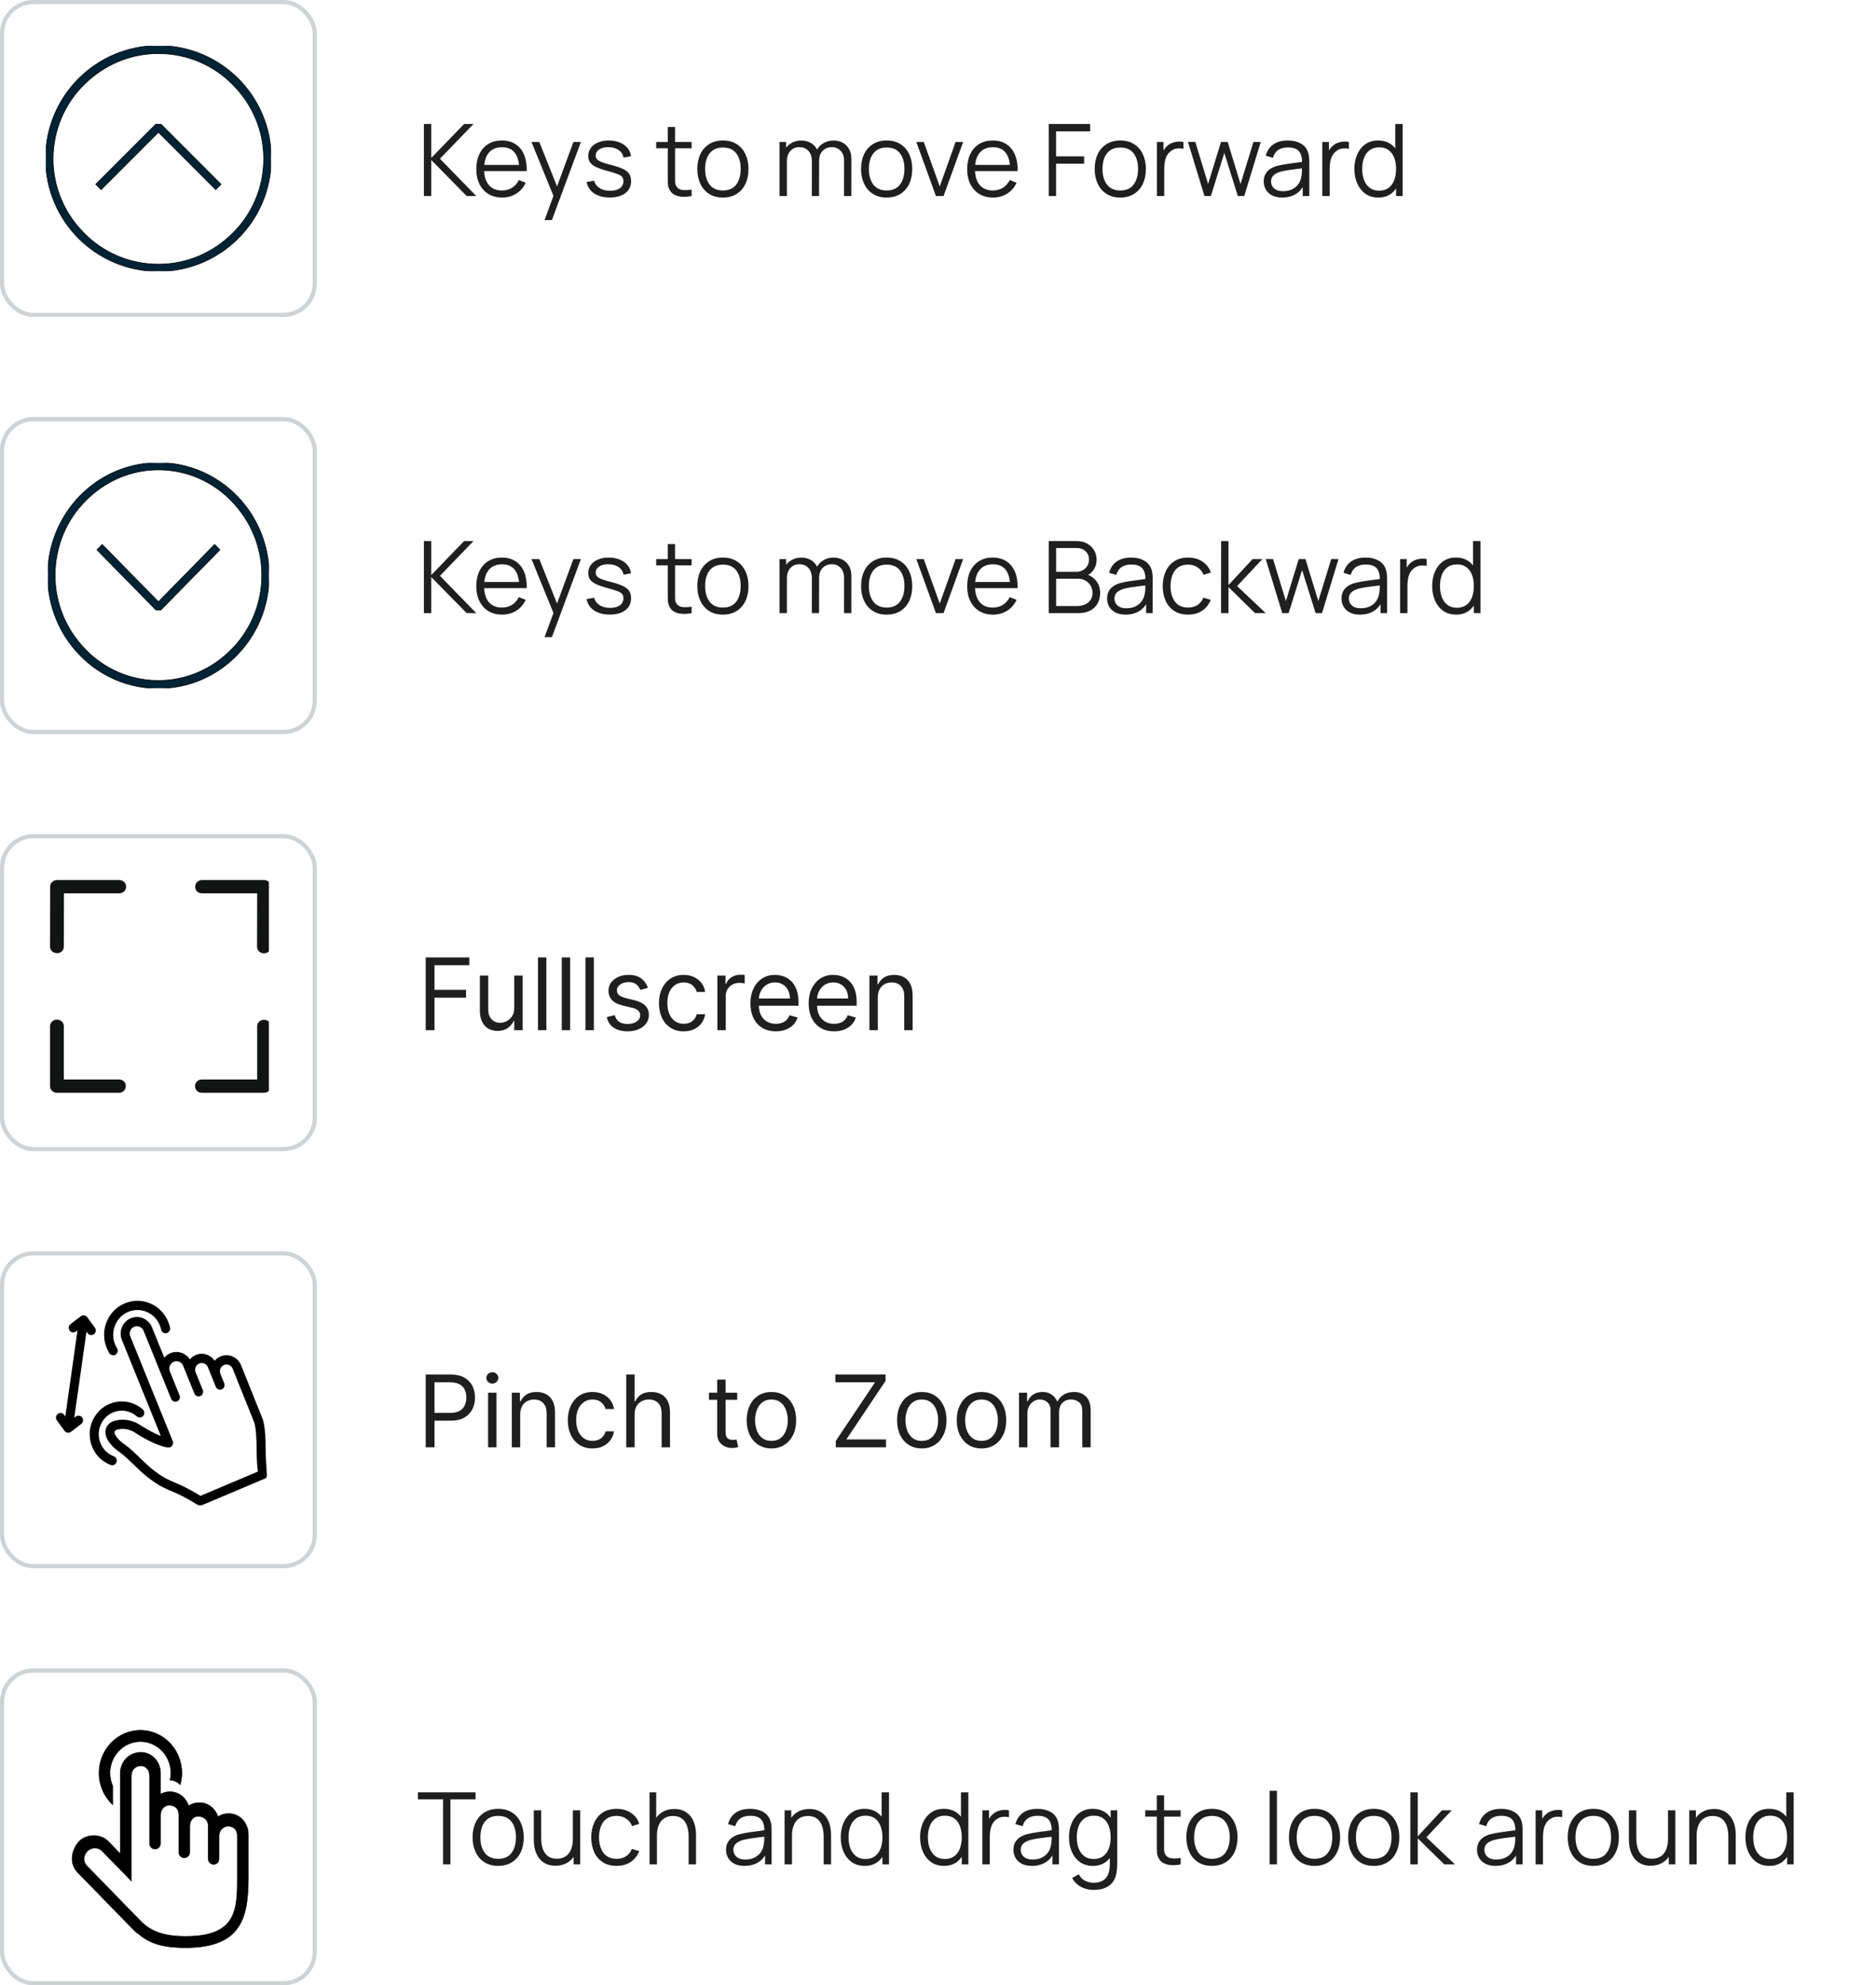 <svg width="450" height="476" viewBox="0 0 450 476" fill="none" xmlns="http://www.w3.org/2000/svg">
<g clip-path="url(#clip0_118_1334)">
<g clip-path="url(#clip1_118_1334)">
<path d="M24.204 45.415L24.257 45.468L24.311 45.415L38 31.725L51.69 45.415L51.743 45.468L51.796 45.415L52.977 44.233L53.03 44.181L52.977 44.127L38.644 29.794L38.622 29.772H38.591H37.409H37.378L37.356 29.794L23.023 44.127L22.97 44.181L23.023 44.233L24.204 45.415Z" fill="#002336" stroke="black" stroke-width="0.15"/>
<path d="M55.813 20.281L55.813 20.282C60.42 24.888 63.248 31.144 63.248 38.095C63.248 45.046 60.409 51.407 55.814 55.908L55.813 55.908C51.207 60.515 44.95 63.343 38 63.343C31.049 63.343 24.687 60.504 20.187 55.909L20.187 55.908C15.58 51.312 12.741 45.045 12.741 38.095C12.741 31.144 15.581 24.782 20.175 20.282L20.176 20.282C24.782 15.686 31.049 12.847 38 12.847C44.951 12.847 51.313 15.686 55.813 20.281ZM38.075 10.925V10.925H38H37.925V10.925C22.994 10.966 10.925 23.06 10.925 38C10.925 52.965 23.035 65.075 38 65.075C52.965 65.075 65.075 52.965 65.075 38C65.075 23.06 53.006 10.966 38.075 10.925Z" fill="#002336" stroke="black" stroke-width="0.15"/>
</g>
</g>
<rect x="0.5" y="0.5" width="75" height="75" rx="7.5" stroke="#CED3D6"/>
<path d="M101.68 47V29.72H103.444V37.88L111.328 29.72H113.584L105.532 38.06L114.244 47H111.94L103.444 38.36V47H101.68ZM120.453 47.36C119.189 47.36 118.093 47.08 117.165 46.52C116.245 45.96 115.529 45.172 115.017 44.156C114.505 43.14 114.249 41.948 114.249 40.58C114.249 39.164 114.501 37.94 115.005 36.908C115.509 35.876 116.217 35.08 117.129 34.52C118.049 33.96 119.133 33.68 120.381 33.68C121.661 33.68 122.753 33.976 123.657 34.568C124.561 35.152 125.245 35.992 125.709 37.088C126.173 38.184 126.385 39.492 126.345 41.012H124.545V40.388C124.513 38.708 124.149 37.44 123.453 36.584C122.765 35.728 121.757 35.3 120.429 35.3C119.037 35.3 117.969 35.752 117.225 36.656C116.489 37.56 116.121 38.848 116.121 40.52C116.121 42.152 116.489 43.42 117.225 44.324C117.969 45.22 119.021 45.668 120.381 45.668C121.309 45.668 122.117 45.456 122.805 45.032C123.501 44.6 124.049 43.98 124.449 43.172L126.093 43.808C125.581 44.936 124.825 45.812 123.825 46.436C122.833 47.052 121.709 47.36 120.453 47.36ZM115.497 41.012V39.536H125.397V41.012H115.497ZM130.622 52.76L133.13 45.956L133.166 47.972L127.49 34.04H129.362L134.018 45.692H133.25L137.546 34.04H139.346L132.386 52.76H130.622ZM146.266 47.348C144.746 47.348 143.494 47.02 142.51 46.364C141.534 45.708 140.934 44.796 140.71 43.628L142.51 43.328C142.702 44.064 143.138 44.652 143.818 45.092C144.506 45.524 145.354 45.74 146.362 45.74C147.346 45.74 148.122 45.536 148.69 45.128C149.258 44.712 149.542 44.148 149.542 43.436C149.542 43.036 149.45 42.712 149.266 42.464C149.09 42.208 148.726 41.972 148.174 41.756C147.622 41.54 146.798 41.284 145.702 40.988C144.526 40.668 143.606 40.348 142.942 40.028C142.278 39.708 141.806 39.34 141.526 38.924C141.246 38.5 141.106 37.984 141.106 37.376C141.106 36.64 141.314 35.996 141.73 35.444C142.146 34.884 142.722 34.452 143.458 34.148C144.194 33.836 145.05 33.68 146.026 33.68C147.002 33.68 147.874 33.84 148.642 34.16C149.418 34.472 150.042 34.912 150.514 35.48C150.986 36.048 151.266 36.708 151.354 37.46L149.554 37.784C149.434 37.024 149.054 36.424 148.414 35.984C147.782 35.536 146.978 35.304 146.002 35.288C145.082 35.264 144.334 35.44 143.758 35.816C143.182 36.184 142.894 36.676 142.894 37.292C142.894 37.636 142.998 37.932 143.206 38.18C143.414 38.42 143.79 38.648 144.334 38.864C144.886 39.08 145.67 39.316 146.686 39.572C147.878 39.876 148.814 40.196 149.494 40.532C150.174 40.868 150.658 41.264 150.946 41.72C151.234 42.176 151.378 42.74 151.378 43.412C151.378 44.636 150.922 45.6 150.01 46.304C149.106 47 147.858 47.348 146.266 47.348ZM165.9 47C165.172 47.152 164.452 47.212 163.74 47.18C163.036 47.148 162.404 46.996 161.844 46.724C161.292 46.452 160.872 46.028 160.584 45.452C160.352 44.972 160.224 44.488 160.2 44C160.184 43.504 160.176 42.94 160.176 42.308V30.44H161.928V42.236C161.928 42.78 161.932 43.236 161.94 43.604C161.956 43.964 162.04 44.284 162.192 44.564C162.48 45.1 162.936 45.42 163.56 45.524C164.192 45.628 164.972 45.604 165.9 45.452V47ZM157.404 35.552V34.04H165.9V35.552H157.404ZM173.397 47.36C172.109 47.36 171.009 47.068 170.097 46.484C169.185 45.9 168.485 45.092 167.997 44.06C167.509 43.028 167.265 41.844 167.265 40.508C167.265 39.148 167.513 37.956 168.009 36.932C168.505 35.908 169.209 35.112 170.121 34.544C171.041 33.968 172.133 33.68 173.397 33.68C174.693 33.68 175.797 33.972 176.709 34.556C177.629 35.132 178.329 35.936 178.809 36.968C179.297 37.992 179.541 39.172 179.541 40.508C179.541 41.868 179.297 43.064 178.809 44.096C178.321 45.12 177.617 45.92 176.697 46.496C175.777 47.072 174.677 47.36 173.397 47.36ZM173.397 45.668C174.837 45.668 175.909 45.192 176.613 44.24C177.317 43.28 177.669 42.036 177.669 40.508C177.669 38.94 177.313 37.692 176.601 36.764C175.897 35.836 174.829 35.372 173.397 35.372C172.429 35.372 171.629 35.592 170.997 36.032C170.373 36.464 169.905 37.068 169.593 37.844C169.289 38.612 169.137 39.5 169.137 40.508C169.137 42.068 169.497 43.32 170.217 44.264C170.937 45.2 171.997 45.668 173.397 45.668ZM202.449 47L202.461 38.492C202.461 37.492 202.181 36.708 201.621 36.14C201.069 35.564 200.365 35.276 199.509 35.276C199.021 35.276 198.545 35.388 198.081 35.612C197.617 35.836 197.233 36.196 196.929 36.692C196.633 37.188 196.485 37.836 196.485 38.636L195.441 38.336C195.417 37.408 195.597 36.596 195.981 35.9C196.373 35.204 196.909 34.664 197.589 34.28C198.277 33.888 199.053 33.692 199.917 33.692C201.221 33.692 202.265 34.096 203.049 34.904C203.833 35.704 204.225 36.788 204.225 38.156L204.213 47H202.449ZM186.981 47V34.04H188.565V37.232H188.757V47H186.981ZM194.733 47L194.745 38.612C194.745 37.58 194.469 36.768 193.917 36.176C193.373 35.576 192.653 35.276 191.757 35.276C190.861 35.276 190.137 35.584 189.585 36.2C189.033 36.808 188.757 37.62 188.757 38.636L187.701 38.06C187.701 37.228 187.897 36.484 188.289 35.828C188.681 35.164 189.217 34.644 189.897 34.268C190.577 33.884 191.349 33.692 192.213 33.692C193.037 33.692 193.769 33.868 194.409 34.22C195.057 34.572 195.565 35.084 195.933 35.756C196.301 36.428 196.485 37.244 196.485 38.204L196.473 47H194.733ZM212.678 47.36C211.39 47.36 210.29 47.068 209.378 46.484C208.466 45.9 207.766 45.092 207.278 44.06C206.79 43.028 206.546 41.844 206.546 40.508C206.546 39.148 206.794 37.956 207.29 36.932C207.786 35.908 208.49 35.112 209.402 34.544C210.322 33.968 211.414 33.68 212.678 33.68C213.974 33.68 215.078 33.972 215.99 34.556C216.91 35.132 217.61 35.936 218.09 36.968C218.578 37.992 218.822 39.172 218.822 40.508C218.822 41.868 218.578 43.064 218.09 44.096C217.602 45.12 216.898 45.92 215.978 46.496C215.058 47.072 213.958 47.36 212.678 47.36ZM212.678 45.668C214.118 45.668 215.19 45.192 215.894 44.24C216.598 43.28 216.95 42.036 216.95 40.508C216.95 38.94 216.594 37.692 215.882 36.764C215.178 35.836 214.11 35.372 212.678 35.372C211.71 35.372 210.91 35.592 210.278 36.032C209.654 36.464 209.186 37.068 208.874 37.844C208.57 38.612 208.418 39.5 208.418 40.508C208.418 42.068 208.778 43.32 209.498 44.264C210.218 45.2 211.278 45.668 212.678 45.668ZM224.504 47L219.8 34.04H221.588L225.416 44.696L229.22 34.04H231.032L226.328 47H224.504ZM238.203 47.36C236.939 47.36 235.843 47.08 234.915 46.52C233.995 45.96 233.279 45.172 232.767 44.156C232.255 43.14 231.999 41.948 231.999 40.58C231.999 39.164 232.251 37.94 232.755 36.908C233.259 35.876 233.967 35.08 234.879 34.52C235.799 33.96 236.883 33.68 238.131 33.68C239.411 33.68 240.503 33.976 241.407 34.568C242.311 35.152 242.995 35.992 243.459 37.088C243.923 38.184 244.135 39.492 244.095 41.012H242.295V40.388C242.263 38.708 241.899 37.44 241.203 36.584C240.515 35.728 239.507 35.3 238.179 35.3C236.787 35.3 235.719 35.752 234.975 36.656C234.239 37.56 233.871 38.848 233.871 40.52C233.871 42.152 234.239 43.42 234.975 44.324C235.719 45.22 236.771 45.668 238.131 45.668C239.059 45.668 239.867 45.456 240.555 45.032C241.251 44.6 241.799 43.98 242.199 43.172L243.843 43.808C243.331 44.936 242.575 45.812 241.575 46.436C240.583 47.052 239.459 47.36 238.203 47.36ZM233.247 41.012V39.536H243.147V41.012H233.247ZM251.563 47V29.72H261.487V31.484H253.327V37.484H260.047V39.236H253.327V47H251.563ZM268.717 47.36C267.429 47.36 266.329 47.068 265.417 46.484C264.505 45.9 263.805 45.092 263.317 44.06C262.829 43.028 262.585 41.844 262.585 40.508C262.585 39.148 262.833 37.956 263.329 36.932C263.825 35.908 264.529 35.112 265.441 34.544C266.361 33.968 267.453 33.68 268.717 33.68C270.013 33.68 271.117 33.972 272.029 34.556C272.949 35.132 273.649 35.936 274.129 36.968C274.617 37.992 274.861 39.172 274.861 40.508C274.861 41.868 274.617 43.064 274.129 44.096C273.641 45.12 272.937 45.92 272.017 46.496C271.097 47.072 269.997 47.36 268.717 47.36ZM268.717 45.668C270.157 45.668 271.229 45.192 271.933 44.24C272.637 43.28 272.989 42.036 272.989 40.508C272.989 38.94 272.633 37.692 271.921 36.764C271.217 35.836 270.149 35.372 268.717 35.372C267.749 35.372 266.949 35.592 266.317 36.032C265.693 36.464 265.225 37.068 264.913 37.844C264.609 38.612 264.457 39.5 264.457 40.508C264.457 42.068 264.817 43.32 265.537 44.264C266.257 45.2 267.317 45.668 268.717 45.668ZM277.508 47V34.04H279.092V37.16L278.78 36.752C278.924 36.368 279.112 36.016 279.344 35.696C279.576 35.368 279.828 35.1 280.1 34.892C280.436 34.596 280.828 34.372 281.276 34.22C281.724 34.06 282.176 33.968 282.632 33.944C283.088 33.912 283.504 33.944 283.88 34.04V35.696C283.408 35.576 282.892 35.548 282.332 35.612C281.772 35.676 281.256 35.9 280.784 36.284C280.352 36.62 280.028 37.024 279.812 37.496C279.596 37.96 279.452 38.456 279.38 38.984C279.308 39.504 279.272 40.02 279.272 40.532V47H277.508ZM288.917 47L284.957 34.028L286.721 34.04L289.793 44.108L292.877 34.04H294.485L297.569 44.108L300.665 34.04H302.417L298.457 47H296.921L293.681 36.68L290.453 47H288.917ZM307.56 47.36C306.584 47.36 305.764 47.184 305.1 46.832C304.444 46.48 303.952 46.012 303.624 45.428C303.296 44.844 303.132 44.208 303.132 43.52C303.132 42.816 303.272 42.216 303.552 41.72C303.84 41.216 304.228 40.804 304.716 40.484C305.212 40.164 305.784 39.92 306.432 39.752C307.088 39.592 307.812 39.452 308.604 39.332C309.404 39.204 310.184 39.096 310.944 39.008C311.712 38.912 312.384 38.82 312.96 38.732L312.336 39.116C312.36 37.836 312.112 36.888 311.592 36.272C311.072 35.656 310.168 35.348 308.88 35.348C307.992 35.348 307.24 35.548 306.624 35.948C306.016 36.348 305.588 36.98 305.34 37.844L303.624 37.34C303.92 36.18 304.516 35.28 305.412 34.64C306.308 34 307.472 33.68 308.904 33.68C310.088 33.68 311.092 33.904 311.916 34.352C312.748 34.792 313.336 35.432 313.68 36.272C313.84 36.648 313.944 37.068 313.992 37.532C314.04 37.996 314.064 38.468 314.064 38.948V47H312.492V43.748L312.948 43.94C312.508 45.052 311.824 45.9 310.896 46.484C309.968 47.068 308.856 47.36 307.56 47.36ZM307.764 45.836C308.588 45.836 309.308 45.688 309.924 45.392C310.54 45.096 311.036 44.692 311.412 44.18C311.788 43.66 312.032 43.076 312.144 42.428C312.24 42.012 312.292 41.556 312.3 41.06C312.308 40.556 312.312 40.18 312.312 39.932L312.984 40.28C312.384 40.36 311.732 40.44 311.028 40.52C310.332 40.6 309.644 40.692 308.964 40.796C308.292 40.9 307.684 41.024 307.14 41.168C306.772 41.272 306.416 41.42 306.072 41.612C305.728 41.796 305.444 42.044 305.22 42.356C305.004 42.668 304.896 43.056 304.896 43.52C304.896 43.896 304.988 44.26 305.172 44.612C305.364 44.964 305.668 45.256 306.084 45.488C306.508 45.72 307.068 45.836 307.764 45.836ZM317.188 47V34.04H318.772V37.16L318.46 36.752C318.604 36.368 318.792 36.016 319.024 35.696C319.256 35.368 319.508 35.1 319.78 34.892C320.116 34.596 320.508 34.372 320.956 34.22C321.404 34.06 321.856 33.968 322.312 33.944C322.768 33.912 323.184 33.944 323.56 34.04V35.696C323.088 35.576 322.572 35.548 322.012 35.612C321.452 35.676 320.936 35.9 320.464 36.284C320.032 36.62 319.708 37.024 319.492 37.496C319.276 37.96 319.132 38.456 319.06 38.984C318.988 39.504 318.952 40.02 318.952 40.532V47H317.188ZM330.63 47.36C329.422 47.36 328.39 47.06 327.534 46.46C326.678 45.852 326.022 45.032 325.566 44C325.11 42.968 324.882 41.804 324.882 40.508C324.882 39.22 325.106 38.06 325.554 37.028C326.01 35.996 326.662 35.18 327.51 34.58C328.358 33.98 329.374 33.68 330.558 33.68C331.774 33.68 332.798 33.976 333.63 34.568C334.462 35.16 335.09 35.972 335.514 37.004C335.946 38.028 336.162 39.196 336.162 40.508C336.162 41.796 335.95 42.96 335.526 44C335.102 45.032 334.478 45.852 333.654 46.46C332.83 47.06 331.822 47.36 330.63 47.36ZM330.81 45.716C331.73 45.716 332.49 45.492 333.09 45.044C333.69 44.596 334.138 43.98 334.434 43.196C334.73 42.404 334.878 41.508 334.878 40.508C334.878 39.492 334.73 38.596 334.434 37.82C334.138 37.036 333.69 36.424 333.09 35.984C332.498 35.544 331.75 35.324 330.846 35.324C329.918 35.324 329.15 35.552 328.542 36.008C327.934 36.464 327.482 37.084 327.186 37.868C326.898 38.652 326.754 39.532 326.754 40.508C326.754 41.492 326.902 42.38 327.198 43.172C327.502 43.956 327.954 44.576 328.554 45.032C329.154 45.488 329.906 45.716 330.81 45.716ZM334.878 47V37.244H334.686V29.72H336.462V47H334.878Z" fill="#1F1F1F"/>
<g clip-path="url(#clip2_118_1334)">
<path d="M51.542 130.586L51.488 130.531L51.435 130.586L38 144.274L24.565 130.586L24.512 130.531L24.458 130.586L23.299 131.767L23.247 131.82L23.299 131.872L37.367 146.205L37.389 146.228H37.42H38.58H38.611L38.633 146.205L52.701 131.872L52.752 131.82L52.701 131.767L51.542 130.586Z" fill="#002336" stroke="black" stroke-width="0.15"/>
<path d="M20.518 155.72L20.518 155.719C15.997 151.113 13.221 144.856 13.221 137.905C13.221 130.954 16.008 124.592 20.517 120.092L20.518 120.091C25.039 115.485 31.179 112.657 38 112.657C44.821 112.657 51.065 115.496 55.481 120.091L55.482 120.091C60.003 124.687 62.789 130.954 62.789 137.905C62.789 144.856 60.003 151.218 55.493 155.718L55.492 155.719C50.971 160.315 44.821 163.153 38 163.153C31.179 163.153 24.935 160.314 20.518 155.72ZM37.925 165.075V165.075H38H38.075V165.075C52.731 165.034 64.575 152.938 64.575 138C64.575 123.036 52.69 110.925 38 110.925C23.31 110.925 11.425 123.036 11.425 138C11.425 152.938 23.269 165.034 37.925 165.075Z" fill="#002336" stroke="black" stroke-width="0.15"/>
</g>
<rect x="0.5" y="100.5" width="75" height="75" rx="7.5" stroke="#CED3D6"/>
<path d="M101.68 147V129.72H103.444V137.88L111.328 129.72H113.584L105.532 138.06L114.244 147H111.94L103.444 138.36V147H101.68ZM120.453 147.36C119.189 147.36 118.093 147.08 117.165 146.52C116.245 145.96 115.529 145.172 115.017 144.156C114.505 143.14 114.249 141.948 114.249 140.58C114.249 139.164 114.501 137.94 115.005 136.908C115.509 135.876 116.217 135.08 117.129 134.52C118.049 133.96 119.133 133.68 120.381 133.68C121.661 133.68 122.753 133.976 123.657 134.568C124.561 135.152 125.245 135.992 125.709 137.088C126.173 138.184 126.385 139.492 126.345 141.012H124.545V140.388C124.513 138.708 124.149 137.44 123.453 136.584C122.765 135.728 121.757 135.3 120.429 135.3C119.037 135.3 117.969 135.752 117.225 136.656C116.489 137.56 116.121 138.848 116.121 140.52C116.121 142.152 116.489 143.42 117.225 144.324C117.969 145.22 119.021 145.668 120.381 145.668C121.309 145.668 122.117 145.456 122.805 145.032C123.501 144.6 124.049 143.98 124.449 143.172L126.093 143.808C125.581 144.936 124.825 145.812 123.825 146.436C122.833 147.052 121.709 147.36 120.453 147.36ZM115.497 141.012V139.536H125.397V141.012H115.497ZM130.622 152.76L133.13 145.956L133.166 147.972L127.49 134.04H129.362L134.018 145.692H133.25L137.546 134.04H139.346L132.386 152.76H130.622ZM146.266 147.348C144.746 147.348 143.494 147.02 142.51 146.364C141.534 145.708 140.934 144.796 140.71 143.628L142.51 143.328C142.702 144.064 143.138 144.652 143.818 145.092C144.506 145.524 145.354 145.74 146.362 145.74C147.346 145.74 148.122 145.536 148.69 145.128C149.258 144.712 149.542 144.148 149.542 143.436C149.542 143.036 149.45 142.712 149.266 142.464C149.09 142.208 148.726 141.972 148.174 141.756C147.622 141.54 146.798 141.284 145.702 140.988C144.526 140.668 143.606 140.348 142.942 140.028C142.278 139.708 141.806 139.34 141.526 138.924C141.246 138.5 141.106 137.984 141.106 137.376C141.106 136.64 141.314 135.996 141.73 135.444C142.146 134.884 142.722 134.452 143.458 134.148C144.194 133.836 145.05 133.68 146.026 133.68C147.002 133.68 147.874 133.84 148.642 134.16C149.418 134.472 150.042 134.912 150.514 135.48C150.986 136.048 151.266 136.708 151.354 137.46L149.554 137.784C149.434 137.024 149.054 136.424 148.414 135.984C147.782 135.536 146.978 135.304 146.002 135.288C145.082 135.264 144.334 135.44 143.758 135.816C143.182 136.184 142.894 136.676 142.894 137.292C142.894 137.636 142.998 137.932 143.206 138.18C143.414 138.42 143.79 138.648 144.334 138.864C144.886 139.08 145.67 139.316 146.686 139.572C147.878 139.876 148.814 140.196 149.494 140.532C150.174 140.868 150.658 141.264 150.946 141.72C151.234 142.176 151.378 142.74 151.378 143.412C151.378 144.636 150.922 145.6 150.01 146.304C149.106 147 147.858 147.348 146.266 147.348ZM165.9 147C165.172 147.152 164.452 147.212 163.74 147.18C163.036 147.148 162.404 146.996 161.844 146.724C161.292 146.452 160.872 146.028 160.584 145.452C160.352 144.972 160.224 144.488 160.2 144C160.184 143.504 160.176 142.94 160.176 142.308V130.44H161.928V142.236C161.928 142.78 161.932 143.236 161.94 143.604C161.956 143.964 162.04 144.284 162.192 144.564C162.48 145.1 162.936 145.42 163.56 145.524C164.192 145.628 164.972 145.604 165.9 145.452V147ZM157.404 135.552V134.04H165.9V135.552H157.404ZM173.397 147.36C172.109 147.36 171.009 147.068 170.097 146.484C169.185 145.9 168.485 145.092 167.997 144.06C167.509 143.028 167.265 141.844 167.265 140.508C167.265 139.148 167.513 137.956 168.009 136.932C168.505 135.908 169.209 135.112 170.121 134.544C171.041 133.968 172.133 133.68 173.397 133.68C174.693 133.68 175.797 133.972 176.709 134.556C177.629 135.132 178.329 135.936 178.809 136.968C179.297 137.992 179.541 139.172 179.541 140.508C179.541 141.868 179.297 143.064 178.809 144.096C178.321 145.12 177.617 145.92 176.697 146.496C175.777 147.072 174.677 147.36 173.397 147.36ZM173.397 145.668C174.837 145.668 175.909 145.192 176.613 144.24C177.317 143.28 177.669 142.036 177.669 140.508C177.669 138.94 177.313 137.692 176.601 136.764C175.897 135.836 174.829 135.372 173.397 135.372C172.429 135.372 171.629 135.592 170.997 136.032C170.373 136.464 169.905 137.068 169.593 137.844C169.289 138.612 169.137 139.5 169.137 140.508C169.137 142.068 169.497 143.32 170.217 144.264C170.937 145.2 171.997 145.668 173.397 145.668ZM202.449 147L202.461 138.492C202.461 137.492 202.181 136.708 201.621 136.14C201.069 135.564 200.365 135.276 199.509 135.276C199.021 135.276 198.545 135.388 198.081 135.612C197.617 135.836 197.233 136.196 196.929 136.692C196.633 137.188 196.485 137.836 196.485 138.636L195.441 138.336C195.417 137.408 195.597 136.596 195.981 135.9C196.373 135.204 196.909 134.664 197.589 134.28C198.277 133.888 199.053 133.692 199.917 133.692C201.221 133.692 202.265 134.096 203.049 134.904C203.833 135.704 204.225 136.788 204.225 138.156L204.213 147H202.449ZM186.981 147V134.04H188.565V137.232H188.757V147H186.981ZM194.733 147L194.745 138.612C194.745 137.58 194.469 136.768 193.917 136.176C193.373 135.576 192.653 135.276 191.757 135.276C190.861 135.276 190.137 135.584 189.585 136.2C189.033 136.808 188.757 137.62 188.757 138.636L187.701 138.06C187.701 137.228 187.897 136.484 188.289 135.828C188.681 135.164 189.217 134.644 189.897 134.268C190.577 133.884 191.349 133.692 192.213 133.692C193.037 133.692 193.769 133.868 194.409 134.22C195.057 134.572 195.565 135.084 195.933 135.756C196.301 136.428 196.485 137.244 196.485 138.204L196.473 147H194.733ZM212.678 147.36C211.39 147.36 210.29 147.068 209.378 146.484C208.466 145.9 207.766 145.092 207.278 144.06C206.79 143.028 206.546 141.844 206.546 140.508C206.546 139.148 206.794 137.956 207.29 136.932C207.786 135.908 208.49 135.112 209.402 134.544C210.322 133.968 211.414 133.68 212.678 133.68C213.974 133.68 215.078 133.972 215.99 134.556C216.91 135.132 217.61 135.936 218.09 136.968C218.578 137.992 218.822 139.172 218.822 140.508C218.822 141.868 218.578 143.064 218.09 144.096C217.602 145.12 216.898 145.92 215.978 146.496C215.058 147.072 213.958 147.36 212.678 147.36ZM212.678 145.668C214.118 145.668 215.19 145.192 215.894 144.24C216.598 143.28 216.95 142.036 216.95 140.508C216.95 138.94 216.594 137.692 215.882 136.764C215.178 135.836 214.11 135.372 212.678 135.372C211.71 135.372 210.91 135.592 210.278 136.032C209.654 136.464 209.186 137.068 208.874 137.844C208.57 138.612 208.418 139.5 208.418 140.508C208.418 142.068 208.778 143.32 209.498 144.264C210.218 145.2 211.278 145.668 212.678 145.668ZM224.504 147L219.8 134.04H221.588L225.416 144.696L229.22 134.04H231.032L226.328 147H224.504ZM238.203 147.36C236.939 147.36 235.843 147.08 234.915 146.52C233.995 145.96 233.279 145.172 232.767 144.156C232.255 143.14 231.999 141.948 231.999 140.58C231.999 139.164 232.251 137.94 232.755 136.908C233.259 135.876 233.967 135.08 234.879 134.52C235.799 133.96 236.883 133.68 238.131 133.68C239.411 133.68 240.503 133.976 241.407 134.568C242.311 135.152 242.995 135.992 243.459 137.088C243.923 138.184 244.135 139.492 244.095 141.012H242.295V140.388C242.263 138.708 241.899 137.44 241.203 136.584C240.515 135.728 239.507 135.3 238.179 135.3C236.787 135.3 235.719 135.752 234.975 136.656C234.239 137.56 233.871 138.848 233.871 140.52C233.871 142.152 234.239 143.42 234.975 144.324C235.719 145.22 236.771 145.668 238.131 145.668C239.059 145.668 239.867 145.456 240.555 145.032C241.251 144.6 241.799 143.98 242.199 143.172L243.843 143.808C243.331 144.936 242.575 145.812 241.575 146.436C240.583 147.052 239.459 147.36 238.203 147.36ZM233.247 141.012V139.536H243.147V141.012H233.247ZM251.563 147V129.72H258.235C259.203 129.72 260.047 129.92 260.767 130.32C261.487 130.72 262.047 131.26 262.447 131.94C262.847 132.612 263.047 133.356 263.047 134.172C263.047 135.1 262.799 135.928 262.303 136.656C261.807 137.376 261.143 137.876 260.311 138.156L260.287 137.568C261.407 137.888 262.287 138.448 262.927 139.248C263.567 140.048 263.887 141.016 263.887 142.152C263.887 143.152 263.675 144.016 263.251 144.744C262.827 145.464 262.231 146.02 261.463 146.412C260.695 146.804 259.803 147 258.787 147H251.563ZM253.339 145.308H258.355C259.059 145.308 259.691 145.184 260.251 144.936C260.811 144.68 261.251 144.32 261.571 143.856C261.899 143.392 262.063 142.832 262.063 142.176C262.063 141.536 261.915 140.96 261.619 140.448C261.323 139.936 260.919 139.528 260.407 139.224C259.903 138.912 259.327 138.756 258.679 138.756H253.339V145.308ZM253.339 137.088H258.223C258.775 137.088 259.279 136.964 259.735 136.716C260.191 136.46 260.551 136.112 260.815 135.672C261.087 135.232 261.223 134.724 261.223 134.148C261.223 133.332 260.939 132.668 260.371 132.156C259.811 131.644 259.095 131.388 258.223 131.388H253.339V137.088ZM269.99 147.36C269.014 147.36 268.194 147.184 267.53 146.832C266.874 146.48 266.382 146.012 266.054 145.428C265.726 144.844 265.562 144.208 265.562 143.52C265.562 142.816 265.702 142.216 265.982 141.72C266.27 141.216 266.658 140.804 267.146 140.484C267.642 140.164 268.214 139.92 268.862 139.752C269.518 139.592 270.242 139.452 271.034 139.332C271.834 139.204 272.614 139.096 273.374 139.008C274.142 138.912 274.814 138.82 275.39 138.732L274.766 139.116C274.79 137.836 274.542 136.888 274.022 136.272C273.502 135.656 272.598 135.348 271.31 135.348C270.422 135.348 269.67 135.548 269.054 135.948C268.446 136.348 268.018 136.98 267.77 137.844L266.054 137.34C266.35 136.18 266.946 135.28 267.842 134.64C268.738 134 269.902 133.68 271.334 133.68C272.518 133.68 273.522 133.904 274.346 134.352C275.178 134.792 275.766 135.432 276.11 136.272C276.27 136.648 276.374 137.068 276.422 137.532C276.47 137.996 276.494 138.468 276.494 138.948V147H274.922V143.748L275.378 143.94C274.938 145.052 274.254 145.9 273.326 146.484C272.398 147.068 271.286 147.36 269.99 147.36ZM270.194 145.836C271.018 145.836 271.738 145.688 272.354 145.392C272.97 145.096 273.466 144.692 273.842 144.18C274.218 143.66 274.462 143.076 274.574 142.428C274.67 142.012 274.722 141.556 274.73 141.06C274.738 140.556 274.742 140.18 274.742 139.932L275.414 140.28C274.814 140.36 274.162 140.44 273.458 140.52C272.762 140.6 272.074 140.692 271.394 140.796C270.722 140.9 270.114 141.024 269.57 141.168C269.202 141.272 268.846 141.42 268.502 141.612C268.158 141.796 267.874 142.044 267.65 142.356C267.434 142.668 267.326 143.056 267.326 143.52C267.326 143.896 267.418 144.26 267.602 144.612C267.794 144.964 268.098 145.256 268.514 145.488C268.938 145.72 269.498 145.836 270.194 145.836ZM284.993 147.36C283.69 147.36 282.586 147.068 281.682 146.484C280.778 145.9 280.09 145.096 279.618 144.072C279.154 143.04 278.914 141.856 278.898 140.52C278.914 139.16 279.162 137.968 279.642 136.944C280.122 135.912 280.814 135.112 281.718 134.544C282.622 133.968 283.718 133.68 285.006 133.68C286.318 133.68 287.458 134 288.426 134.64C289.402 135.28 290.07 136.156 290.43 137.268L288.702 137.82C288.398 137.044 287.914 136.444 287.25 136.02C286.594 135.588 285.842 135.372 284.993 135.372C284.042 135.372 283.254 135.592 282.63 136.032C282.006 136.464 281.542 137.068 281.238 137.844C280.934 138.62 280.778 139.512 280.77 140.52C280.786 142.072 281.146 143.32 281.85 144.264C282.554 145.2 283.602 145.668 284.993 145.668C285.874 145.668 286.622 145.468 287.238 145.068C287.862 144.66 288.334 144.068 288.654 143.292L290.43 143.82C289.95 144.972 289.246 145.852 288.318 146.46C287.39 147.06 286.282 147.36 284.993 147.36ZM292.895 147L292.907 129.72H294.683V140.28L300.467 134.04H302.819L296.747 140.52L303.611 147H301.043L294.683 140.76V147H292.895ZM307.573 147L303.613 134.028L305.377 134.04L308.449 144.108L311.533 134.04H313.141L316.225 144.108L319.321 134.04H321.073L317.113 147H315.577L312.337 136.68L309.109 147H307.573ZM326.216 147.36C325.24 147.36 324.42 147.184 323.756 146.832C323.1 146.48 322.608 146.012 322.28 145.428C321.952 144.844 321.788 144.208 321.788 143.52C321.788 142.816 321.928 142.216 322.208 141.72C322.496 141.216 322.884 140.804 323.372 140.484C323.868 140.164 324.44 139.92 325.088 139.752C325.744 139.592 326.468 139.452 327.26 139.332C328.06 139.204 328.84 139.096 329.6 139.008C330.368 138.912 331.04 138.82 331.616 138.732L330.992 139.116C331.016 137.836 330.768 136.888 330.248 136.272C329.728 135.656 328.824 135.348 327.536 135.348C326.648 135.348 325.896 135.548 325.28 135.948C324.672 136.348 324.244 136.98 323.996 137.844L322.28 137.34C322.576 136.18 323.172 135.28 324.068 134.64C324.964 134 326.128 133.68 327.56 133.68C328.744 133.68 329.748 133.904 330.572 134.352C331.404 134.792 331.992 135.432 332.336 136.272C332.496 136.648 332.6 137.068 332.648 137.532C332.696 137.996 332.72 138.468 332.72 138.948V147H331.148V143.748L331.604 143.94C331.164 145.052 330.48 145.9 329.552 146.484C328.624 147.068 327.512 147.36 326.216 147.36ZM326.42 145.836C327.244 145.836 327.964 145.688 328.58 145.392C329.196 145.096 329.692 144.692 330.068 144.18C330.444 143.66 330.688 143.076 330.8 142.428C330.896 142.012 330.948 141.556 330.956 141.06C330.964 140.556 330.968 140.18 330.968 139.932L331.64 140.28C331.04 140.36 330.388 140.44 329.684 140.52C328.988 140.6 328.3 140.692 327.62 140.796C326.948 140.9 326.34 141.024 325.796 141.168C325.428 141.272 325.072 141.42 324.728 141.612C324.384 141.796 324.1 142.044 323.876 142.356C323.66 142.668 323.552 143.056 323.552 143.52C323.552 143.896 323.644 144.26 323.828 144.612C324.02 144.964 324.324 145.256 324.74 145.488C325.164 145.72 325.724 145.836 326.42 145.836ZM335.844 147V134.04H337.428V137.16L337.116 136.752C337.26 136.368 337.448 136.016 337.68 135.696C337.912 135.368 338.164 135.1 338.436 134.892C338.772 134.596 339.164 134.372 339.612 134.22C340.06 134.06 340.512 133.968 340.968 133.944C341.424 133.912 341.84 133.944 342.216 134.04V135.696C341.744 135.576 341.228 135.548 340.668 135.612C340.108 135.676 339.592 135.9 339.12 136.284C338.688 136.62 338.364 137.024 338.148 137.496C337.932 137.96 337.788 138.456 337.716 138.984C337.644 139.504 337.608 140.02 337.608 140.532V147H335.844ZM349.286 147.36C348.078 147.36 347.046 147.06 346.19 146.46C345.334 145.852 344.678 145.032 344.222 144C343.766 142.968 343.538 141.804 343.538 140.508C343.538 139.22 343.762 138.06 344.21 137.028C344.666 135.996 345.318 135.18 346.166 134.58C347.014 133.98 348.03 133.68 349.214 133.68C350.43 133.68 351.454 133.976 352.286 134.568C353.118 135.16 353.746 135.972 354.17 137.004C354.602 138.028 354.818 139.196 354.818 140.508C354.818 141.796 354.606 142.96 354.182 144C353.758 145.032 353.134 145.852 352.31 146.46C351.486 147.06 350.478 147.36 349.286 147.36ZM349.466 145.716C350.386 145.716 351.146 145.492 351.746 145.044C352.346 144.596 352.794 143.98 353.09 143.196C353.386 142.404 353.534 141.508 353.534 140.508C353.534 139.492 353.386 138.596 353.09 137.82C352.794 137.036 352.346 136.424 351.746 135.984C351.154 135.544 350.406 135.324 349.502 135.324C348.574 135.324 347.806 135.552 347.198 136.008C346.59 136.464 346.138 137.084 345.842 137.868C345.554 138.652 345.41 139.532 345.41 140.508C345.41 141.492 345.558 142.38 345.854 143.172C346.158 143.956 346.61 144.576 347.21 145.032C347.81 145.488 348.562 145.716 349.466 145.716ZM353.534 147V137.244H353.342V129.72H355.118V147H353.534Z" fill="#1F1F1F"/>
<g clip-path="url(#clip3_118_1334)">
<path d="M65 212.594C65 211.704 64.268 211 63.344 211H48.462C47.522 211 46.821 211.714 46.819 212.619C46.819 213.523 47.522 214.188 48.462 214.188H61.687L61.661 226.974C61.661 227.879 62.376 228.568 63.317 228.568C64.258 228.566 64.973 227.879 64.973 226.974L65 212.618C65 212.613 64.998 212.61 64.998 212.607C64.998 212.602 65 212.599 65 212.594Z" fill="#121313"/>
<path d="M28.589 211H13.708C13.703 211 13.699 211.002 13.694 211.002C13.691 211.002 13.686 211 13.683 211C12.759 211 12.027 211.704 12.027 212.594L12 226.95C12 227.856 12.742 228.531 13.683 228.531C14.622 228.531 15.312 227.856 15.312 226.95L15.339 214.188H28.589C29.53 214.188 30.245 213.499 30.245 212.594C30.244 211.688 29.528 211 28.589 211Z" fill="#121313"/>
<path d="M28.538 258.812H15.312V246.062C15.312 245.157 14.597 244.469 13.656 244.469C12.716 244.469 12 245.157 12 246.062V260.382C12 260.387 12.002 260.39 12.002 260.394C12.002 260.398 12 260.401 12 260.406C12 261.296 12.732 262 13.656 262H28.538C29.478 262 30.179 261.286 30.181 260.381C30.181 259.477 29.478 258.812 28.538 258.812Z" fill="#121313"/>
<path d="M63.317 244.505C62.377 244.505 61.686 245.181 61.688 246.086V258.813H48.438C47.497 258.813 46.781 259.501 46.781 260.406C46.781 261.312 47.497 262 48.438 262H63.319C63.324 262 63.327 261.998 63.331 261.998C63.336 261.997 63.339 262 63.344 262C64.268 262 65 261.296 65 260.406V246.086C65 245.181 64.258 244.505 63.317 244.505Z" fill="#121313"/>
</g>
<rect x="0.5" y="200.5" width="75" height="75" rx="7.5" stroke="#CED3D6"/>
<path d="M102.114 247V229.545H112.58V231.42H104.227V237.318H111.795V239.193H104.227V247H102.114ZM123.357 241.648V233.909H125.368V247H123.357V244.784H123.22C122.913 245.449 122.436 246.014 121.788 246.48C121.141 246.94 120.322 247.17 119.334 247.17C118.516 247.17 117.788 246.991 117.152 246.634C116.516 246.27 116.016 245.724 115.652 244.997C115.288 244.264 115.107 243.341 115.107 242.227V233.909H117.118V242.091C117.118 243.045 117.385 243.807 117.919 244.375C118.459 244.943 119.146 245.227 119.982 245.227C120.482 245.227 120.99 245.099 121.507 244.844C122.03 244.588 122.467 244.196 122.82 243.668C123.178 243.139 123.357 242.466 123.357 241.648ZM131.063 229.545V247H129.052V229.545H131.063ZM136.759 229.545V247H134.747V229.545H136.759ZM142.454 229.545V247H140.442V229.545H142.454ZM155.411 236.841L153.604 237.352C153.49 237.051 153.322 236.759 153.101 236.474C152.885 236.185 152.589 235.946 152.214 235.759C151.839 235.571 151.359 235.477 150.774 235.477C149.973 235.477 149.305 235.662 148.771 236.031C148.243 236.395 147.979 236.858 147.979 237.42C147.979 237.92 148.161 238.315 148.524 238.605C148.888 238.895 149.456 239.136 150.229 239.33L152.172 239.807C153.342 240.091 154.214 240.526 154.788 241.111C155.362 241.69 155.649 242.437 155.649 243.352C155.649 244.102 155.433 244.773 155.001 245.364C154.575 245.955 153.979 246.42 153.212 246.761C152.445 247.102 151.553 247.273 150.536 247.273C149.2 247.273 148.095 246.983 147.22 246.403C146.345 245.824 145.791 244.977 145.558 243.864L147.467 243.386C147.649 244.091 147.993 244.619 148.499 244.972C149.01 245.324 149.678 245.5 150.501 245.5C151.439 245.5 152.183 245.301 152.734 244.903C153.291 244.5 153.57 244.017 153.57 243.455C153.57 243 153.411 242.619 153.092 242.312C152.774 242 152.286 241.767 151.626 241.614L149.445 241.102C148.246 240.818 147.365 240.378 146.803 239.781C146.246 239.179 145.967 238.426 145.967 237.523C145.967 236.784 146.175 236.131 146.589 235.562C147.01 234.994 147.581 234.548 148.303 234.224C149.03 233.901 149.854 233.739 150.774 233.739C152.07 233.739 153.087 234.023 153.825 234.591C154.57 235.159 155.098 235.909 155.411 236.841ZM163.995 247.273C162.768 247.273 161.711 246.983 160.825 246.403C159.938 245.824 159.256 245.026 158.779 244.009C158.302 242.991 158.063 241.83 158.063 240.523C158.063 239.193 158.308 238.02 158.796 237.003C159.29 235.98 159.978 235.182 160.859 234.608C161.745 234.028 162.779 233.739 163.961 233.739C164.881 233.739 165.711 233.909 166.45 234.25C167.188 234.591 167.793 235.068 168.265 235.682C168.737 236.295 169.029 237.011 169.143 237.83H167.131C166.978 237.233 166.637 236.705 166.109 236.244C165.586 235.778 164.881 235.545 163.995 235.545C163.211 235.545 162.523 235.75 161.933 236.159C161.347 236.562 160.89 237.134 160.56 237.872C160.237 238.605 160.075 239.466 160.075 240.455C160.075 241.466 160.234 242.347 160.552 243.097C160.876 243.847 161.33 244.429 161.915 244.844C162.506 245.259 163.2 245.466 163.995 245.466C164.518 245.466 164.992 245.375 165.418 245.193C165.844 245.011 166.205 244.75 166.501 244.409C166.796 244.068 167.006 243.659 167.131 243.182H169.143C169.029 243.955 168.748 244.651 168.299 245.27C167.856 245.884 167.268 246.372 166.535 246.736C165.808 247.094 164.961 247.273 163.995 247.273ZM172.083 247V233.909H174.026V235.886H174.163C174.401 235.239 174.833 234.713 175.458 234.31C176.083 233.906 176.788 233.705 177.572 233.705C177.719 233.705 177.904 233.707 178.126 233.713C178.347 233.719 178.515 233.727 178.629 233.739V235.784C178.56 235.767 178.404 235.741 178.16 235.707C177.921 235.668 177.668 235.648 177.401 235.648C176.765 235.648 176.197 235.781 175.697 236.048C175.202 236.31 174.81 236.673 174.521 237.139C174.237 237.599 174.094 238.125 174.094 238.716V247H172.083ZM186.103 247.273C184.842 247.273 183.754 246.994 182.839 246.438C181.93 245.875 181.228 245.091 180.734 244.085C180.245 243.074 180.001 241.898 180.001 240.557C180.001 239.216 180.245 238.034 180.734 237.011C181.228 235.983 181.915 235.182 182.796 234.608C183.683 234.028 184.717 233.739 185.898 233.739C186.58 233.739 187.254 233.852 187.918 234.08C188.583 234.307 189.188 234.676 189.734 235.188C190.279 235.693 190.714 236.364 191.038 237.199C191.362 238.034 191.523 239.062 191.523 240.284V241.136H181.433V239.398H189.478C189.478 238.659 189.33 238 189.035 237.42C188.745 236.841 188.33 236.384 187.79 236.048C187.256 235.713 186.626 235.545 185.898 235.545C185.097 235.545 184.404 235.744 183.819 236.142C183.239 236.534 182.793 237.045 182.481 237.676C182.168 238.307 182.012 238.983 182.012 239.705V240.864C182.012 241.852 182.183 242.69 182.523 243.378C182.87 244.06 183.35 244.58 183.964 244.938C184.577 245.29 185.29 245.466 186.103 245.466C186.631 245.466 187.109 245.392 187.535 245.244C187.967 245.091 188.339 244.864 188.651 244.562C188.964 244.256 189.205 243.875 189.376 243.42L191.319 243.966C191.114 244.625 190.771 245.205 190.288 245.705C189.805 246.199 189.208 246.585 188.498 246.864C187.788 247.136 186.989 247.273 186.103 247.273ZM200.072 247.273C198.81 247.273 197.722 246.994 196.808 246.438C195.898 245.875 195.197 245.091 194.702 244.085C194.214 243.074 193.969 241.898 193.969 240.557C193.969 239.216 194.214 238.034 194.702 237.011C195.197 235.983 195.884 235.182 196.765 234.608C197.651 234.028 198.685 233.739 199.867 233.739C200.549 233.739 201.222 233.852 201.887 234.08C202.552 234.307 203.157 234.676 203.702 235.188C204.248 235.693 204.683 236.364 205.006 237.199C205.33 238.034 205.492 239.062 205.492 240.284V241.136H195.401V239.398H203.447C203.447 238.659 203.299 238 203.004 237.42C202.714 236.841 202.299 236.384 201.759 236.048C201.225 235.713 200.594 235.545 199.867 235.545C199.066 235.545 198.373 235.744 197.788 236.142C197.208 236.534 196.762 237.045 196.45 237.676C196.137 238.307 195.981 238.983 195.981 239.705V240.864C195.981 241.852 196.151 242.69 196.492 243.378C196.839 244.06 197.319 244.58 197.933 244.938C198.546 245.29 199.259 245.466 200.072 245.466C200.6 245.466 201.077 245.392 201.504 245.244C201.935 245.091 202.308 244.864 202.62 244.562C202.933 244.256 203.174 243.875 203.344 243.42L205.288 243.966C205.083 244.625 204.739 245.205 204.256 245.705C203.773 246.199 203.177 246.585 202.467 246.864C201.756 247.136 200.958 247.273 200.072 247.273ZM210.563 239.125V247H208.552V233.909H210.495V235.955H210.665C210.972 235.29 211.438 234.756 212.063 234.352C212.688 233.943 213.495 233.739 214.484 233.739C215.37 233.739 216.146 233.92 216.81 234.284C217.475 234.642 217.992 235.188 218.362 235.92C218.731 236.648 218.915 237.568 218.915 238.682V247H216.904V238.818C216.904 237.79 216.637 236.989 216.103 236.415C215.569 235.835 214.836 235.545 213.904 235.545C213.262 235.545 212.688 235.685 212.183 235.963C211.683 236.241 211.288 236.648 210.998 237.182C210.708 237.716 210.563 238.364 210.563 239.125Z" fill="#1F1F1F"/>
<g clip-path="url(#clip4_118_1334)">
<mask id="path-16-outside-1_118_1334" maskUnits="userSpaceOnUse" x="12.625" y="311.071" width="52" height="50" fill="black">
<rect fill="white" x="12.625" y="311.071" width="52" height="50"/>
<path fill-rule="evenodd" clip-rule="evenodd" d="M32.107 317.917C33.085 317.505 34.216 317.983 34.623 318.983L41.249 335.324C41.423 335.763 41.974 336.001 42.409 335.816C42.864 335.625 43.078 335.094 42.891 334.632L40.557 328.873C40.362 328.391 40.365 327.861 40.561 327.373C40.759 326.885 41.127 326.507 41.599 326.308C42.068 326.108 42.59 326.108 43.071 326.31C43.55 326.513 43.919 326.889 44.114 327.372L46.814 334.035C47.003 334.496 47.517 334.718 47.974 334.527C48.429 334.335 48.643 333.804 48.456 333.342L46.745 329.116C46.563 328.671 46.563 328.173 46.748 327.719C46.931 327.267 47.273 326.914 47.711 326.728C48.618 326.345 49.673 326.787 50.049 327.718L51.96 332.432C52.151 332.899 52.675 333.109 53.121 332.924C53.579 332.729 53.788 332.199 53.602 331.736L52.679 329.459C52.309 328.531 52.741 327.463 53.651 327.079C54.091 326.893 54.576 326.891 55.017 327.083C55.461 327.269 55.805 327.62 55.987 328.066L61.158 340.934L61.232 341.153C61.694 343.067 61.728 345.369 61.76 347.597C61.788 349.511 61.816 351.335 62.093 352.941L48.073 358.869C45.029 356.992 43.249 356.226 41.817 355.617C40.19 354.924 39.015 354.425 36.708 352.649C35.644 351.832 34.496 350.723 33.387 349.652C32.032 348.346 30.758 347.111 29.585 346.33C28.38 345.526 27.134 344.059 27.267 343.24C27.383 342.566 28.624 342.43 29.152 342.403C29.759 342.368 30.416 342.451 31.024 342.632C31.537 342.787 32.021 343.011 32.461 343.301C33.54 344.01 37.217 346.314 40.095 346.824C40.454 346.884 40.751 346.893 41.034 346.614C41.284 346.376 41.402 345.942 41.258 345.617L31.068 320.487C30.661 319.486 31.128 318.332 32.107 317.917ZM36.264 318.289C35.481 316.365 33.309 315.442 31.429 316.244C29.544 317.04 28.646 319.257 29.424 321.182L38.927 344.624C36.579 343.795 34.009 342.162 33.419 341.774C32.837 341.393 32.197 341.096 31.521 340.893C30.725 340.651 29.878 340.55 29.058 340.589C26.291 340.731 25.65 342.116 25.512 342.932C25.177 344.963 27.392 347.035 28.61 347.849C29.648 348.541 30.868 349.72 32.164 350.968C33.308 352.076 34.495 353.218 35.635 354.094C38.122 356.009 39.451 356.573 41.128 357.289C42.641 357.933 44.356 358.664 47.532 360.654C47.678 360.744 47.838 360.786 47.998 360.786C48.108 360.786 48.227 360.763 48.337 360.718L63.45 354.327C63.855 354.155 64.079 353.709 63.974 353.275C63.594 351.691 63.564 349.687 63.532 347.565C63.5 345.237 63.463 342.83 62.953 340.717C62.911 340.538 62.869 340.418 62.8 340.245L57.627 327.373C57.265 326.478 56.58 325.777 55.695 325.406C54.815 325.03 53.845 325.03 52.97 325.402C52.348 325.666 51.847 326.095 51.475 326.614C50.595 325.049 48.703 324.339 47.031 325.051C46.425 325.31 45.919 325.732 45.537 326.263C45.133 325.537 44.521 324.963 43.748 324.637C42.828 324.247 41.826 324.249 40.918 324.633C40.279 324.901 39.748 325.348 39.352 325.908L36.264 318.289ZM29.985 312.683C28.062 313.493 26.565 315.026 25.77 316.989C24.97 318.952 24.97 321.114 25.77 323.08C25.947 323.522 26.161 323.94 26.403 324.329C26.665 324.75 27.22 324.875 27.628 324.605C28.042 324.336 28.164 323.774 27.899 323.352C27.711 323.05 27.546 322.728 27.409 322.386C26.775 320.823 26.822 319.142 27.409 317.691C27.997 316.234 29.129 315.005 30.665 314.356C32.151 313.731 33.785 313.728 35.271 314.358C36.754 314.988 37.911 316.169 38.524 317.683C38.665 318.032 38.775 318.389 38.85 318.744C38.954 319.234 39.408 319.543 39.908 319.438C40.385 319.332 40.689 318.849 40.587 318.36C40.487 317.899 40.347 317.442 40.166 316.99C39.368 315.026 37.872 313.495 35.951 312.683C34.025 311.869 31.909 311.867 29.985 312.683ZM33 337.258C31.268 336.222 29.249 335.934 27.316 336.453C25.377 336.968 23.752 338.223 22.74 339.988C21.725 341.753 21.448 343.813 21.954 345.792C22.458 347.772 23.686 349.431 25.415 350.466C25.805 350.699 26.207 350.891 26.614 351.046C27.064 351.231 27.586 350.976 27.755 350.514C27.927 350.048 27.695 349.526 27.234 349.349C26.923 349.23 26.614 349.083 26.314 348.902C24.997 348.112 24.057 346.845 23.671 345.337C23.286 343.826 23.5 342.253 24.273 340.907C25.047 339.559 26.286 338.601 27.765 338.207C29.247 337.815 30.785 338.034 32.101 338.822C32.407 339.004 32.686 339.21 32.945 339.435C33.32 339.763 33.881 339.719 34.198 339.338C34.517 338.958 34.473 338.384 34.101 338.057C33.762 337.765 33.397 337.494 33 337.258ZM17.041 317.624C16.649 317.924 16.569 318.491 16.86 318.891C17.156 319.293 17.71 319.376 18.105 319.077L18.863 318.499L15.792 340.115L15.223 339.338C14.93 338.936 14.375 338.853 13.982 339.154C13.588 339.453 13.508 340.023 13.802 340.423L15.652 342.952C15.945 343.353 16.502 343.433 16.893 343.136L19.368 341.25C19.76 340.949 19.842 340.382 19.548 339.98C19.252 339.578 18.696 339.497 18.305 339.796L17.547 340.374L20.617 318.76L21.186 319.537C21.48 319.936 22.037 320.017 22.427 319.72C22.822 319.419 22.903 318.851 22.607 318.451L20.758 315.922C20.466 315.521 19.909 315.439 19.517 315.738L17.041 317.624Z"/>
</mask>
<path fill-rule="evenodd" clip-rule="evenodd" d="M32.107 317.917C33.085 317.505 34.216 317.983 34.623 318.983L41.249 335.324C41.423 335.763 41.974 336.001 42.409 335.816C42.864 335.625 43.078 335.094 42.891 334.632L40.557 328.873C40.362 328.391 40.365 327.861 40.561 327.373C40.759 326.885 41.127 326.507 41.599 326.308C42.068 326.108 42.59 326.108 43.071 326.31C43.55 326.513 43.919 326.889 44.114 327.372L46.814 334.035C47.003 334.496 47.517 334.718 47.974 334.527C48.429 334.335 48.643 333.804 48.456 333.342L46.745 329.116C46.563 328.671 46.563 328.173 46.748 327.719C46.931 327.267 47.273 326.914 47.711 326.728C48.618 326.345 49.673 326.787 50.049 327.718L51.96 332.432C52.151 332.899 52.675 333.109 53.121 332.924C53.579 332.729 53.788 332.199 53.602 331.736L52.679 329.459C52.309 328.531 52.741 327.463 53.651 327.079C54.091 326.893 54.576 326.891 55.017 327.083C55.461 327.269 55.805 327.62 55.987 328.066L61.158 340.934L61.232 341.153C61.694 343.067 61.728 345.369 61.76 347.597C61.788 349.511 61.816 351.335 62.093 352.941L48.073 358.869C45.029 356.992 43.249 356.226 41.817 355.617C40.19 354.924 39.015 354.425 36.708 352.649C35.644 351.832 34.496 350.723 33.387 349.652C32.032 348.346 30.758 347.111 29.585 346.33C28.38 345.526 27.134 344.059 27.267 343.24C27.383 342.566 28.624 342.43 29.152 342.403C29.759 342.368 30.416 342.451 31.024 342.632C31.537 342.787 32.021 343.011 32.461 343.301C33.54 344.01 37.217 346.314 40.095 346.824C40.454 346.884 40.751 346.893 41.034 346.614C41.284 346.376 41.402 345.942 41.258 345.617L31.068 320.487C30.661 319.486 31.128 318.332 32.107 317.917ZM36.264 318.289C35.481 316.365 33.309 315.442 31.429 316.244C29.544 317.04 28.646 319.257 29.424 321.182L38.927 344.624C36.579 343.795 34.009 342.162 33.419 341.774C32.837 341.393 32.197 341.096 31.521 340.893C30.725 340.651 29.878 340.55 29.058 340.589C26.291 340.731 25.65 342.116 25.512 342.932C25.177 344.963 27.392 347.035 28.61 347.849C29.648 348.541 30.868 349.72 32.164 350.968C33.308 352.076 34.495 353.218 35.635 354.094C38.122 356.009 39.451 356.573 41.128 357.289C42.641 357.933 44.356 358.664 47.532 360.654C47.678 360.744 47.838 360.786 47.998 360.786C48.108 360.786 48.227 360.763 48.337 360.718L63.45 354.327C63.855 354.155 64.079 353.709 63.974 353.275C63.594 351.691 63.564 349.687 63.532 347.565C63.5 345.237 63.463 342.83 62.953 340.717C62.911 340.538 62.869 340.418 62.8 340.245L57.627 327.373C57.265 326.478 56.58 325.777 55.695 325.406C54.815 325.03 53.845 325.03 52.97 325.402C52.348 325.666 51.847 326.095 51.475 326.614C50.595 325.049 48.703 324.339 47.031 325.051C46.425 325.31 45.919 325.732 45.537 326.263C45.133 325.537 44.521 324.963 43.748 324.637C42.828 324.247 41.826 324.249 40.918 324.633C40.279 324.901 39.748 325.348 39.352 325.908L36.264 318.289ZM29.985 312.683C28.062 313.493 26.565 315.026 25.77 316.989C24.97 318.952 24.97 321.114 25.77 323.08C25.947 323.522 26.161 323.94 26.403 324.329C26.665 324.75 27.22 324.875 27.628 324.605C28.042 324.336 28.164 323.774 27.899 323.352C27.711 323.05 27.546 322.728 27.409 322.386C26.775 320.823 26.822 319.142 27.409 317.691C27.997 316.234 29.129 315.005 30.665 314.356C32.151 313.731 33.785 313.728 35.271 314.358C36.754 314.988 37.911 316.169 38.524 317.683C38.665 318.032 38.775 318.389 38.85 318.744C38.954 319.234 39.408 319.543 39.908 319.438C40.385 319.332 40.689 318.849 40.587 318.36C40.487 317.899 40.347 317.442 40.166 316.99C39.368 315.026 37.872 313.495 35.951 312.683C34.025 311.869 31.909 311.867 29.985 312.683ZM33 337.258C31.268 336.222 29.249 335.934 27.316 336.453C25.377 336.968 23.752 338.223 22.74 339.988C21.725 341.753 21.448 343.813 21.954 345.792C22.458 347.772 23.686 349.431 25.415 350.466C25.805 350.699 26.207 350.891 26.614 351.046C27.064 351.231 27.586 350.976 27.755 350.514C27.927 350.048 27.695 349.526 27.234 349.349C26.923 349.23 26.614 349.083 26.314 348.902C24.997 348.112 24.057 346.845 23.671 345.337C23.286 343.826 23.5 342.253 24.273 340.907C25.047 339.559 26.286 338.601 27.765 338.207C29.247 337.815 30.785 338.034 32.101 338.822C32.407 339.004 32.686 339.21 32.945 339.435C33.32 339.763 33.881 339.719 34.198 339.338C34.517 338.958 34.473 338.384 34.101 338.057C33.762 337.765 33.397 337.494 33 337.258ZM17.041 317.624C16.649 317.924 16.569 318.491 16.86 318.891C17.156 319.293 17.71 319.376 18.105 319.077L18.863 318.499L15.792 340.115L15.223 339.338C14.93 338.936 14.375 338.853 13.982 339.154C13.588 339.453 13.508 340.023 13.802 340.423L15.652 342.952C15.945 343.353 16.502 343.433 16.893 343.136L19.368 341.25C19.76 340.949 19.842 340.382 19.548 339.98C19.252 339.578 18.696 339.497 18.305 339.796L17.547 340.374L20.617 318.76L21.186 319.537C21.48 319.936 22.037 320.017 22.427 319.72C22.822 319.419 22.903 318.851 22.607 318.451L20.758 315.922C20.466 315.521 19.909 315.439 19.517 315.738L17.041 317.624Z" fill="black"/>
<path fill-rule="evenodd" clip-rule="evenodd" d="M32.107 317.917C33.085 317.505 34.216 317.983 34.623 318.983L41.249 335.324C41.423 335.763 41.974 336.001 42.409 335.816C42.864 335.625 43.078 335.094 42.891 334.632L40.557 328.873C40.362 328.391 40.365 327.861 40.561 327.373C40.759 326.885 41.127 326.507 41.599 326.308C42.068 326.108 42.59 326.108 43.071 326.31C43.55 326.513 43.919 326.889 44.114 327.372L46.814 334.035C47.003 334.496 47.517 334.718 47.974 334.527C48.429 334.335 48.643 333.804 48.456 333.342L46.745 329.116C46.563 328.671 46.563 328.173 46.748 327.719C46.931 327.267 47.273 326.914 47.711 326.728C48.618 326.345 49.673 326.787 50.049 327.718L51.96 332.432C52.151 332.899 52.675 333.109 53.121 332.924C53.579 332.729 53.788 332.199 53.602 331.736L52.679 329.459C52.309 328.531 52.741 327.463 53.651 327.079C54.091 326.893 54.576 326.891 55.017 327.083C55.461 327.269 55.805 327.62 55.987 328.066L61.158 340.934L61.232 341.153C61.694 343.067 61.728 345.369 61.76 347.597C61.788 349.511 61.816 351.335 62.093 352.941L48.073 358.869C45.029 356.992 43.249 356.226 41.817 355.617C40.19 354.924 39.015 354.425 36.708 352.649C35.644 351.832 34.496 350.723 33.387 349.652C32.032 348.346 30.758 347.111 29.585 346.33C28.38 345.526 27.134 344.059 27.267 343.24C27.383 342.566 28.624 342.43 29.152 342.403C29.759 342.368 30.416 342.451 31.024 342.632C31.537 342.787 32.021 343.011 32.461 343.301C33.54 344.01 37.217 346.314 40.095 346.824C40.454 346.884 40.751 346.893 41.034 346.614C41.284 346.376 41.402 345.942 41.258 345.617L31.068 320.487C30.661 319.486 31.128 318.332 32.107 317.917ZM36.264 318.289C35.481 316.365 33.309 315.442 31.429 316.244C29.544 317.04 28.646 319.257 29.424 321.182L38.927 344.624C36.579 343.795 34.009 342.162 33.419 341.774C32.837 341.393 32.197 341.096 31.521 340.893C30.725 340.651 29.878 340.55 29.058 340.589C26.291 340.731 25.65 342.116 25.512 342.932C25.177 344.963 27.392 347.035 28.61 347.849C29.648 348.541 30.868 349.72 32.164 350.968C33.308 352.076 34.495 353.218 35.635 354.094C38.122 356.009 39.451 356.573 41.128 357.289C42.641 357.933 44.356 358.664 47.532 360.654C47.678 360.744 47.838 360.786 47.998 360.786C48.108 360.786 48.227 360.763 48.337 360.718L63.45 354.327C63.855 354.155 64.079 353.709 63.974 353.275C63.594 351.691 63.564 349.687 63.532 347.565C63.5 345.237 63.463 342.83 62.953 340.717C62.911 340.538 62.869 340.418 62.8 340.245L57.627 327.373C57.265 326.478 56.58 325.777 55.695 325.406C54.815 325.03 53.845 325.03 52.97 325.402C52.348 325.666 51.847 326.095 51.475 326.614C50.595 325.049 48.703 324.339 47.031 325.051C46.425 325.31 45.919 325.732 45.537 326.263C45.133 325.537 44.521 324.963 43.748 324.637C42.828 324.247 41.826 324.249 40.918 324.633C40.279 324.901 39.748 325.348 39.352 325.908L36.264 318.289ZM29.985 312.683C28.062 313.493 26.565 315.026 25.77 316.989C24.97 318.952 24.97 321.114 25.77 323.08C25.947 323.522 26.161 323.94 26.403 324.329C26.665 324.75 27.22 324.875 27.628 324.605C28.042 324.336 28.164 323.774 27.899 323.352C27.711 323.05 27.546 322.728 27.409 322.386C26.775 320.823 26.822 319.142 27.409 317.691C27.997 316.234 29.129 315.005 30.665 314.356C32.151 313.731 33.785 313.728 35.271 314.358C36.754 314.988 37.911 316.169 38.524 317.683C38.665 318.032 38.775 318.389 38.85 318.744C38.954 319.234 39.408 319.543 39.908 319.438C40.385 319.332 40.689 318.849 40.587 318.36C40.487 317.899 40.347 317.442 40.166 316.99C39.368 315.026 37.872 313.495 35.951 312.683C34.025 311.869 31.909 311.867 29.985 312.683ZM33 337.258C31.268 336.222 29.249 335.934 27.316 336.453C25.377 336.968 23.752 338.223 22.74 339.988C21.725 341.753 21.448 343.813 21.954 345.792C22.458 347.772 23.686 349.431 25.415 350.466C25.805 350.699 26.207 350.891 26.614 351.046C27.064 351.231 27.586 350.976 27.755 350.514C27.927 350.048 27.695 349.526 27.234 349.349C26.923 349.23 26.614 349.083 26.314 348.902C24.997 348.112 24.057 346.845 23.671 345.337C23.286 343.826 23.5 342.253 24.273 340.907C25.047 339.559 26.286 338.601 27.765 338.207C29.247 337.815 30.785 338.034 32.101 338.822C32.407 339.004 32.686 339.21 32.945 339.435C33.32 339.763 33.881 339.719 34.198 339.338C34.517 338.958 34.473 338.384 34.101 338.057C33.762 337.765 33.397 337.494 33 337.258ZM17.041 317.624C16.649 317.924 16.569 318.491 16.86 318.891C17.156 319.293 17.71 319.376 18.105 319.077L18.863 318.499L15.792 340.115L15.223 339.338C14.93 338.936 14.375 338.853 13.982 339.154C13.588 339.453 13.508 340.023 13.802 340.423L15.652 342.952C15.945 343.353 16.502 343.433 16.893 343.136L19.368 341.25C19.76 340.949 19.842 340.382 19.548 339.98C19.252 339.578 18.696 339.497 18.305 339.796L17.547 340.374L20.617 318.76L21.186 319.537C21.48 319.936 22.037 320.017 22.427 319.72C22.822 319.419 22.903 318.851 22.607 318.451L20.758 315.922C20.466 315.521 19.909 315.439 19.517 315.738L17.041 317.624Z" stroke="black" stroke-width="0.4" mask="url(#path-16-outside-1_118_1334)"/>
</g>
<rect x="0.5" y="300.5" width="75" height="75" rx="7.5" stroke="#CED3D6"/>
<path d="M102.114 347V329.545H108.011C109.381 329.545 110.5 329.793 111.369 330.287C112.244 330.776 112.892 331.438 113.312 332.273C113.733 333.108 113.943 334.04 113.943 335.068C113.943 336.097 113.733 337.031 113.312 337.872C112.898 338.713 112.256 339.384 111.386 339.884C110.517 340.378 109.403 340.625 108.045 340.625H103.818V338.75H107.977C108.915 338.75 109.668 338.588 110.236 338.264C110.804 337.94 111.216 337.503 111.472 336.952C111.733 336.395 111.864 335.767 111.864 335.068C111.864 334.369 111.733 333.744 111.472 333.193C111.216 332.642 110.801 332.21 110.227 331.898C109.653 331.58 108.892 331.42 107.943 331.42H104.227V347H102.114ZM117.075 347V333.909H119.087V347H117.075ZM118.098 331.727C117.706 331.727 117.368 331.594 117.084 331.327C116.805 331.06 116.666 330.739 116.666 330.364C116.666 329.989 116.805 329.668 117.084 329.401C117.368 329.134 117.706 329 118.098 329C118.49 329 118.825 329.134 119.104 329.401C119.388 329.668 119.53 329.989 119.53 330.364C119.53 330.739 119.388 331.06 119.104 331.327C118.825 331.594 118.49 331.727 118.098 331.727ZM124.782 339.125V347H122.771V333.909H124.714V335.955H124.884C125.191 335.29 125.657 334.756 126.282 334.352C126.907 333.943 127.714 333.739 128.702 333.739C129.589 333.739 130.364 333.92 131.029 334.284C131.694 334.642 132.211 335.188 132.58 335.92C132.95 336.648 133.134 337.568 133.134 338.682V347H131.123V338.818C131.123 337.79 130.856 336.989 130.322 336.415C129.788 335.835 129.055 335.545 128.123 335.545C127.481 335.545 126.907 335.685 126.401 335.963C125.901 336.241 125.506 336.648 125.217 337.182C124.927 337.716 124.782 338.364 124.782 339.125ZM142.128 347.273C140.901 347.273 139.844 346.983 138.957 346.403C138.071 345.824 137.389 345.026 136.912 344.009C136.435 342.991 136.196 341.83 136.196 340.523C136.196 339.193 136.44 338.02 136.929 337.003C137.423 335.98 138.111 335.182 138.991 334.608C139.878 334.028 140.912 333.739 142.094 333.739C143.014 333.739 143.844 333.909 144.582 334.25C145.321 334.591 145.926 335.068 146.398 335.682C146.869 336.295 147.162 337.011 147.276 337.83H145.264C145.111 337.233 144.77 336.705 144.241 336.244C143.719 335.778 143.014 335.545 142.128 335.545C141.344 335.545 140.656 335.75 140.065 336.159C139.48 336.562 139.023 337.134 138.693 337.872C138.369 338.605 138.207 339.466 138.207 340.455C138.207 341.466 138.366 342.347 138.685 343.097C139.009 343.847 139.463 344.429 140.048 344.844C140.639 345.259 141.332 345.466 142.128 345.466C142.651 345.466 143.125 345.375 143.551 345.193C143.977 345.011 144.338 344.75 144.634 344.409C144.929 344.068 145.139 343.659 145.264 343.182H147.276C147.162 343.955 146.881 344.651 146.432 345.27C145.989 345.884 145.401 346.372 144.668 346.736C143.94 347.094 143.094 347.273 142.128 347.273ZM152.227 339.125V347H150.216V329.545H152.227V335.955H152.398C152.705 335.278 153.165 334.741 153.778 334.344C154.398 333.94 155.222 333.739 156.25 333.739C157.142 333.739 157.923 333.918 158.594 334.276C159.264 334.628 159.784 335.17 160.153 335.903C160.528 336.631 160.716 337.557 160.716 338.682V347H158.705V338.818C158.705 337.778 158.435 336.974 157.895 336.406C157.361 335.832 156.619 335.545 155.67 335.545C155.011 335.545 154.42 335.685 153.898 335.963C153.381 336.241 152.972 336.648 152.67 337.182C152.375 337.716 152.227 338.364 152.227 339.125ZM176.839 333.909V335.614H170.055V333.909H176.839ZM172.032 330.773H174.043V343.25C174.043 343.818 174.126 344.244 174.29 344.528C174.461 344.807 174.677 344.994 174.938 345.091C175.205 345.182 175.487 345.227 175.782 345.227C176.004 345.227 176.185 345.216 176.327 345.193C176.469 345.165 176.583 345.142 176.668 345.125L177.077 346.932C176.941 346.983 176.751 347.034 176.506 347.085C176.262 347.142 175.952 347.17 175.577 347.17C175.009 347.17 174.452 347.048 173.907 346.804C173.367 346.56 172.918 346.188 172.56 345.688C172.208 345.188 172.032 344.557 172.032 343.795V330.773ZM185.042 347.273C183.86 347.273 182.823 346.991 181.931 346.429C181.045 345.866 180.352 345.08 179.852 344.068C179.357 343.057 179.11 341.875 179.11 340.523C179.11 339.159 179.357 337.969 179.852 336.952C180.352 335.935 181.045 335.145 181.931 334.582C182.823 334.02 183.86 333.739 185.042 333.739C186.224 333.739 187.258 334.02 188.144 334.582C189.036 335.145 189.729 335.935 190.224 336.952C190.724 337.969 190.974 339.159 190.974 340.523C190.974 341.875 190.724 343.057 190.224 344.068C189.729 345.08 189.036 345.866 188.144 346.429C187.258 346.991 186.224 347.273 185.042 347.273ZM185.042 345.466C185.94 345.466 186.678 345.236 187.258 344.776C187.837 344.315 188.266 343.71 188.545 342.96C188.823 342.21 188.962 341.398 188.962 340.523C188.962 339.648 188.823 338.832 188.545 338.077C188.266 337.321 187.837 336.71 187.258 336.244C186.678 335.778 185.94 335.545 185.042 335.545C184.144 335.545 183.406 335.778 182.826 336.244C182.246 336.71 181.817 337.321 181.539 338.077C181.261 338.832 181.121 339.648 181.121 340.523C181.121 341.398 181.261 342.21 181.539 342.96C181.817 343.71 182.246 344.315 182.826 344.776C183.406 345.236 184.144 345.466 185.042 345.466ZM200.487 347V345.466L209.896 331.42H200.385V329.545H212.419V331.08L203.01 345.125H212.521V347H200.487ZM221.112 347.273C219.93 347.273 218.893 346.991 218.001 346.429C217.115 345.866 216.422 345.08 215.922 344.068C215.428 343.057 215.18 341.875 215.18 340.523C215.18 339.159 215.428 337.969 215.922 336.952C216.422 335.935 217.115 335.145 218.001 334.582C218.893 334.02 219.93 333.739 221.112 333.739C222.294 333.739 223.328 334.02 224.214 334.582C225.107 335.145 225.8 335.935 226.294 336.952C226.794 337.969 227.044 339.159 227.044 340.523C227.044 341.875 226.794 343.057 226.294 344.068C225.8 345.08 225.107 345.866 224.214 346.429C223.328 346.991 222.294 347.273 221.112 347.273ZM221.112 345.466C222.01 345.466 222.749 345.236 223.328 344.776C223.908 344.315 224.337 343.71 224.615 342.96C224.893 342.21 225.033 341.398 225.033 340.523C225.033 339.648 224.893 338.832 224.615 338.077C224.337 337.321 223.908 336.71 223.328 336.244C222.749 335.778 222.01 335.545 221.112 335.545C220.214 335.545 219.476 335.778 218.896 336.244C218.317 336.71 217.888 337.321 217.609 338.077C217.331 338.832 217.192 339.648 217.192 340.523C217.192 341.398 217.331 342.21 217.609 342.96C217.888 343.71 218.317 344.315 218.896 344.776C219.476 345.236 220.214 345.466 221.112 345.466ZM235.433 347.273C234.251 347.273 233.214 346.991 232.322 346.429C231.435 345.866 230.742 345.08 230.242 344.068C229.748 343.057 229.501 341.875 229.501 340.523C229.501 339.159 229.748 337.969 230.242 336.952C230.742 335.935 231.435 335.145 232.322 334.582C233.214 334.02 234.251 333.739 235.433 333.739C236.614 333.739 237.648 334.02 238.535 334.582C239.427 335.145 240.12 335.935 240.614 336.952C241.114 337.969 241.364 339.159 241.364 340.523C241.364 341.875 241.114 343.057 240.614 344.068C240.12 345.08 239.427 345.866 238.535 346.429C237.648 346.991 236.614 347.273 235.433 347.273ZM235.433 345.466C236.33 345.466 237.069 345.236 237.648 344.776C238.228 344.315 238.657 343.71 238.935 342.96C239.214 342.21 239.353 341.398 239.353 340.523C239.353 339.648 239.214 338.832 238.935 338.077C238.657 337.321 238.228 336.71 237.648 336.244C237.069 335.778 236.33 335.545 235.433 335.545C234.535 335.545 233.796 335.778 233.217 336.244C232.637 336.71 232.208 337.321 231.93 338.077C231.651 338.832 231.512 339.648 231.512 340.523C231.512 341.398 231.651 342.21 231.93 342.96C232.208 343.71 232.637 344.315 233.217 344.776C233.796 345.236 234.535 345.466 235.433 345.466ZM244.435 347V333.909H246.378V335.955H246.548C246.821 335.256 247.261 334.713 247.869 334.327C248.477 333.935 249.207 333.739 250.06 333.739C250.923 333.739 251.642 333.935 252.216 334.327C252.795 334.713 253.247 335.256 253.571 335.955H253.707C254.043 335.278 254.545 334.741 255.216 334.344C255.886 333.94 256.69 333.739 257.628 333.739C258.798 333.739 259.756 334.105 260.5 334.838C261.244 335.565 261.616 336.699 261.616 338.239V347H259.605V338.239C259.605 337.273 259.341 336.582 258.812 336.168C258.284 335.753 257.662 335.545 256.946 335.545C256.026 335.545 255.313 335.824 254.807 336.381C254.301 336.932 254.048 337.631 254.048 338.477V347H252.003V338.034C252.003 337.29 251.761 336.69 251.278 336.236C250.795 335.776 250.173 335.545 249.412 335.545C248.889 335.545 248.401 335.685 247.946 335.963C247.497 336.241 247.134 336.628 246.855 337.122C246.582 337.611 246.446 338.176 246.446 338.818V347H244.435Z" fill="#1F1F1F"/>
<g clip-path="url(#clip5_118_1334)">
<path d="M25.96 441.461L25.96 441.461C24.997 440.475 23.666 440.053 22.373 440.088C21.081 440.123 19.822 440.614 19.001 441.461C18.184 442.304 17.509 443.574 17.33 444.935C17.151 446.298 17.469 447.754 18.641 448.964L18.641 448.964L32.246 462.913L32.246 462.913C32.532 463.202 32.842 463.442 33.168 463.651C34.411 464.697 35.747 465.53 37.525 466.102C39.303 466.675 41.522 466.984 44.529 466.984C51.403 466.984 55.172 465.07 57.219 461.96C59.262 458.856 59.578 454.572 59.578 449.858V439.876V439.876C59.573 437.081 57.585 434.819 54.863 434.819H54.734C53.8 434.819 53.033 435.091 52.293 435.552C51.62 433.597 49.954 432.196 47.811 432.196C46.877 432.196 45.989 432.467 45.246 432.929C44.573 430.979 42.907 429.573 40.764 429.573C39.952 429.573 39.193 429.778 38.515 430.134V425.158C38.515 422.378 36.474 420.117 33.753 420.117C31.034 420.117 28.832 422.376 28.832 425.158V444.415L25.96 441.461ZM20.971 443.824L20.971 443.824C21.426 443.354 22.074 443.109 22.72 443.095C23.366 443.082 24.005 443.3 24.443 443.75L24.479 443.715L24.443 443.75L24.443 443.75L24.444 443.75L24.445 443.752L24.45 443.757L24.469 443.777L24.544 443.854L24.826 444.144L25.816 445.16C26.624 445.989 27.676 447.069 28.651 448.067C29.386 448.823 30.078 449.534 30.586 450.055L31.193 450.676L31.36 450.847L31.403 450.892L31.414 450.904L31.417 450.907L31.418 450.907L31.418 450.907L31.418 450.907L31.454 450.873L31.418 450.907L31.504 450.995V450.873V425.678C31.504 424.399 32.517 423.365 33.764 423.365C35.006 423.365 35.858 424.393 35.858 425.678V441.703V441.753H35.875C35.865 441.822 35.858 441.895 35.858 441.968C35.858 442.722 36.456 443.33 37.189 443.33C37.928 443.33 38.52 442.717 38.52 441.968C38.52 441.895 38.514 441.822 38.503 441.753H38.52V441.703V435.135C38.52 433.852 39.423 432.822 40.666 432.822L40.667 432.822L40.667 432.822L40.668 432.822L40.673 432.822L40.691 432.822C40.707 432.822 40.73 432.823 40.76 432.825C40.821 432.829 40.907 432.837 41.011 432.854C41.219 432.888 41.496 432.957 41.773 433.1C42.048 433.242 42.323 433.457 42.529 433.782C42.735 434.107 42.874 434.544 42.874 435.135V443.805V443.855H42.891C42.881 443.925 42.874 443.998 42.874 444.071C42.874 444.825 43.472 445.432 44.205 445.432C44.944 445.432 45.536 444.819 45.536 444.071C45.536 443.997 45.529 443.927 45.519 443.855H45.536V443.805V437.763C45.536 436.48 46.423 435.451 47.665 435.45L47.67 435.451L47.688 435.452C47.697 435.453 47.707 435.454 47.72 435.456C47.728 435.457 47.738 435.458 47.749 435.459C47.752 435.459 47.756 435.46 47.759 435.46C47.821 435.469 47.91 435.483 48.016 435.507C48.229 435.555 48.513 435.641 48.795 435.795C49.359 436.102 49.921 436.678 49.921 437.763V445.382V445.432H49.938C49.928 445.502 49.921 445.574 49.921 445.643C49.921 446.397 50.519 447.004 51.252 447.004C51.992 447.004 52.552 446.389 52.552 445.643C52.552 445.57 52.546 445.5 52.535 445.432H52.552V445.382V440.179C52.552 438.897 53.485 437.866 54.729 437.866L54.731 437.866L54.731 437.866L54.732 437.866L54.733 437.866L54.737 437.866L54.755 437.866C54.77 437.866 54.794 437.866 54.824 437.867C54.883 437.869 54.968 437.875 55.071 437.889C55.277 437.918 55.55 437.982 55.823 438.12C56.095 438.258 56.367 438.471 56.571 438.799C56.774 439.127 56.912 439.572 56.912 440.179H56.962L56.912 440.179V440.179V440.18V440.18V440.181V440.182V440.183V440.184V440.186V440.187V440.189V440.191V440.193V440.196V440.198V440.201V440.203V440.206V440.209V440.213V440.216V440.22V440.223V440.227V440.231V440.236V440.24V440.244V440.249V440.254V440.259V440.264V440.269V440.275V440.281V440.286V440.292V440.298V440.304V440.311V440.317V440.324V440.331V440.338V440.345V440.352V440.36V440.367V440.375V440.383V440.391V440.399V440.407V440.415V440.424V440.433V440.442V440.45V440.46V440.469V440.478V440.488V440.497V440.507V440.517V440.527V440.537V440.548V440.558V440.569V440.58V440.59V440.601V440.613V440.624V440.635V440.647V440.658V440.67V440.682V440.694V440.706V440.718V440.731V440.743V440.756V440.769V440.782V440.795V440.808V440.821V440.834V440.848V440.862V440.875V440.889V440.903V440.917V440.931V440.946V440.96V440.975V440.989V441.004V441.019V441.034V441.049V441.064V441.08V441.095V441.111V441.126V441.142V441.158V441.174V441.19V441.206V441.222V441.239V441.255V441.272V441.289V441.305V441.322V441.339V441.356V441.374V441.391V441.408V441.426V441.443V441.461V441.479V441.497V441.515V441.533V441.551V441.569V441.588V441.606V441.625V441.643V441.662V441.681V441.7V441.719V441.738V441.757V441.776V441.796V441.815V441.835V441.854V441.874V441.894V441.913V441.933V441.953V441.973V441.994V442.014V442.034V442.055V442.075V442.096V442.116V442.137V442.158V442.179V442.2V442.221V442.242V442.263V442.284V442.305V442.327V442.348V442.37V442.391V442.413V442.435V442.457V442.478V442.5V442.522V442.544V442.567V442.589V442.611V442.633V442.656V442.678V442.701V442.723V442.746V442.769V442.791V442.814V442.837V442.86V442.883V442.906V442.929V442.952V442.975V442.999V443.022V443.045V443.069V443.092V443.116V443.139V443.163V443.186V443.21V443.234V443.258V443.282V443.305V443.329V443.353V443.377V443.401V443.426V443.45V443.474V443.498V443.522V443.547V443.571V443.596V443.62V443.645V443.669V443.694V443.718V443.743V443.767V443.792V443.817V443.842V443.867V443.891V443.916V443.941V443.966V443.991V444.016V444.041V444.066V444.091V444.116V444.141V444.166V444.192V444.217V444.242V444.267V444.293V444.318V444.343V444.369V444.394V444.419V444.445V444.47V444.496V444.521V444.547V444.572V444.598V444.623V444.649V444.674V444.7V444.725V444.751V444.776V444.802V444.828V444.853V444.879V444.905V444.93V444.956V444.982V445.007V445.033V445.059V445.084V445.11V445.136V445.162V445.187V445.213V445.239V445.264V445.29V445.316V445.342V445.367V445.393V445.419V445.445V445.47V445.496V445.522V445.547V445.573V445.599V445.624V445.65V445.676V445.701V445.727V445.753V445.778V445.804V445.83V445.855V445.881V445.906V445.932V445.957V445.983V446.008V446.034V446.059V446.085V446.11V446.136V446.161V446.186V446.212V446.237V446.262V446.288V446.313V446.338V446.363V446.389V446.414V446.439V446.464V446.489V446.514V446.539V446.564V446.589V446.614V446.639V446.664V446.689V446.714V446.739V446.763V446.788V446.813V446.837V446.862V446.887V446.911V446.936V446.96V446.985V447.009V447.033V447.058V447.082V447.106V447.13V447.155V447.179V447.203V447.227V447.251V447.275V447.299V447.323V447.346V447.37V447.394V447.417V447.441V447.465V447.488V447.512V447.535V447.558V447.582V447.605V447.628V447.651V447.674V447.697V447.72V447.743V447.766V447.789V447.811V447.834V447.857V447.879V447.902V447.924V447.947V447.969V447.991V448.013V448.035V448.058V448.08V448.101V448.123V448.145V448.167V448.188V448.21V448.232V448.253V448.274V448.296V448.317V448.338V448.359V448.38V448.401V448.422V448.443V448.463V448.484V448.505V448.525V448.546V448.566V448.586V448.606V448.626V448.646V448.666V448.686V448.706V448.725V448.745V448.765V448.784V448.803V448.823V448.842V448.861V448.88V448.899V448.917V448.936V448.955V448.973V448.992V449.01V449.028V449.046V449.065V449.083V449.1V449.118V449.136V449.153V449.171V449.188V449.206V449.223V449.24V449.257V449.274V449.291V449.307V449.324V449.34V449.357V449.373V449.389V449.405V449.421V449.437V449.453V449.468V449.484V449.499V449.515V449.53V449.545V449.56V449.575V449.59V449.604V449.619V449.633V449.647V449.662V449.676V449.69V449.704V449.717V449.731V449.744V449.758V449.771V449.784V449.797V449.81V449.823V449.835V449.848C56.912 451.844 56.91 453.741 56.713 455.466C56.516 457.191 56.125 458.74 55.351 460.039C53.805 462.631 50.718 464.245 44.524 464.245C39.281 464.245 36.143 463.037 33.763 460.602L20.889 447.397C20.327 446.818 20.119 446.161 20.164 445.533C20.21 444.903 20.51 444.298 20.971 443.824ZM26.95 432.628L27.034 432.708V432.591V428.179V428.169L27.03 428.159C26.626 427.225 26.396 426.191 26.396 425.099C26.396 420.941 29.662 417.573 33.686 417.573C37.711 417.573 40.977 420.941 40.977 425.099C40.977 425.669 40.91 426.218 40.792 426.751L40.78 426.809L40.839 426.811C41.747 426.848 42.568 427.235 43.166 427.863L43.227 427.927L43.251 427.842C43.488 426.967 43.628 426.055 43.628 425.099V425.099C43.623 419.434 39.173 414.839 33.681 414.839C28.189 414.839 23.74 419.434 23.74 425.099C23.74 428.076 24.98 430.755 26.95 432.628Z" fill="black" stroke="black" stroke-width="0.1"/>
</g>
<rect x="0.5" y="400.5" width="75" height="75" rx="7.5" stroke="#CED3D6"/>
<path d="M106.276 447V431.412H100.24V429.72H114.076V431.412H108.04V447H106.276ZM119.49 447.36C118.202 447.36 117.102 447.068 116.19 446.484C115.278 445.9 114.578 445.092 114.09 444.06C113.602 443.028 113.358 441.844 113.358 440.508C113.358 439.148 113.606 437.956 114.102 436.932C114.598 435.908 115.302 435.112 116.214 434.544C117.134 433.968 118.226 433.68 119.49 433.68C120.786 433.68 121.89 433.972 122.802 434.556C123.722 435.132 124.422 435.936 124.902 436.968C125.39 437.992 125.634 439.172 125.634 440.508C125.634 441.868 125.39 443.064 124.902 444.096C124.414 445.12 123.71 445.92 122.79 446.496C121.87 447.072 120.77 447.36 119.49 447.36ZM119.49 445.668C120.93 445.668 122.002 445.192 122.706 444.24C123.41 443.28 123.762 442.036 123.762 440.508C123.762 438.94 123.406 437.692 122.694 436.764C121.99 435.836 120.922 435.372 119.49 435.372C118.522 435.372 117.722 435.592 117.09 436.032C116.466 436.464 115.998 437.068 115.686 437.844C115.382 438.612 115.23 439.5 115.23 440.508C115.23 442.068 115.59 443.32 116.31 444.264C117.03 445.2 118.09 445.668 119.49 445.668ZM133.238 447.324C132.462 447.324 131.782 447.204 131.198 446.964C130.622 446.724 130.13 446.4 129.722 445.992C129.322 445.584 128.998 445.12 128.75 444.6C128.502 444.072 128.322 443.516 128.21 442.932C128.098 442.34 128.042 441.752 128.042 441.168V434.04H129.818V440.652C129.818 441.364 129.886 442.024 130.022 442.632C130.158 443.24 130.374 443.772 130.67 444.228C130.974 444.676 131.362 445.024 131.834 445.272C132.314 445.52 132.894 445.644 133.574 445.644C134.198 445.644 134.746 445.536 135.218 445.32C135.698 445.104 136.098 444.796 136.418 444.396C136.746 443.988 136.994 443.496 137.162 442.92C137.33 442.336 137.414 441.68 137.414 440.952L138.662 441.228C138.662 442.556 138.43 443.672 137.966 444.576C137.502 445.48 136.862 446.164 136.046 446.628C135.23 447.092 134.294 447.324 133.238 447.324ZM137.594 447V443.808H137.414V434.04H139.178V447H137.594ZM147.908 447.36C146.604 447.36 145.5 447.068 144.596 446.484C143.692 445.9 143.004 445.096 142.532 444.072C142.068 443.04 141.828 441.856 141.812 440.52C141.828 439.16 142.076 437.968 142.556 436.944C143.036 435.912 143.728 435.112 144.632 434.544C145.536 433.968 146.632 433.68 147.92 433.68C149.232 433.68 150.372 434 151.34 434.64C152.316 435.28 152.984 436.156 153.344 437.268L151.616 437.82C151.312 437.044 150.828 436.444 150.164 436.02C149.508 435.588 148.756 435.372 147.908 435.372C146.956 435.372 146.168 435.592 145.544 436.032C144.92 436.464 144.456 437.068 144.152 437.844C143.848 438.62 143.692 439.512 143.684 440.52C143.7 442.072 144.06 443.32 144.764 444.264C145.468 445.2 146.516 445.668 147.908 445.668C148.788 445.668 149.536 445.468 150.152 445.068C150.776 444.66 151.248 444.068 151.568 443.292L153.344 443.82C152.864 444.972 152.16 445.852 151.232 446.46C150.304 447.06 149.196 447.36 147.908 447.36ZM165.181 447V440.388C165.181 439.668 165.113 439.008 164.977 438.408C164.841 437.8 164.621 437.272 164.317 436.824C164.021 436.368 163.633 436.016 163.153 435.768C162.681 435.52 162.105 435.396 161.425 435.396C160.801 435.396 160.249 435.504 159.769 435.72C159.297 435.936 158.897 436.248 158.569 436.656C158.249 437.056 158.005 437.544 157.837 438.12C157.669 438.696 157.585 439.352 157.585 440.088L156.337 439.812C156.337 438.484 156.569 437.368 157.033 436.464C157.497 435.56 158.137 434.876 158.953 434.412C159.769 433.948 160.705 433.716 161.761 433.716C162.537 433.716 163.213 433.836 163.789 434.076C164.373 434.316 164.865 434.64 165.265 435.048C165.673 435.456 166.001 435.924 166.249 436.452C166.497 436.972 166.677 437.528 166.789 438.12C166.901 438.704 166.957 439.288 166.957 439.872V447H165.181ZM155.809 447V429.72H157.405V439.476H157.585V447H155.809ZM178.583 447.36C177.607 447.36 176.787 447.184 176.123 446.832C175.467 446.48 174.975 446.012 174.647 445.428C174.319 444.844 174.155 444.208 174.155 443.52C174.155 442.816 174.295 442.216 174.575 441.72C174.863 441.216 175.251 440.804 175.739 440.484C176.235 440.164 176.807 439.92 177.455 439.752C178.111 439.592 178.835 439.452 179.627 439.332C180.427 439.204 181.207 439.096 181.967 439.008C182.735 438.912 183.407 438.82 183.983 438.732L183.359 439.116C183.383 437.836 183.135 436.888 182.615 436.272C182.095 435.656 181.191 435.348 179.903 435.348C179.015 435.348 178.263 435.548 177.647 435.948C177.039 436.348 176.611 436.98 176.363 437.844L174.647 437.34C174.943 436.18 175.539 435.28 176.435 434.64C177.331 434 178.495 433.68 179.927 433.68C181.111 433.68 182.115 433.904 182.939 434.352C183.771 434.792 184.359 435.432 184.703 436.272C184.863 436.648 184.967 437.068 185.015 437.532C185.063 437.996 185.087 438.468 185.087 438.948V447H183.515V443.748L183.971 443.94C183.531 445.052 182.847 445.9 181.919 446.484C180.991 447.068 179.879 447.36 178.583 447.36ZM178.787 445.836C179.611 445.836 180.331 445.688 180.947 445.392C181.563 445.096 182.059 444.692 182.435 444.18C182.811 443.66 183.055 443.076 183.167 442.428C183.263 442.012 183.315 441.556 183.323 441.06C183.331 440.556 183.335 440.18 183.335 439.932L184.007 440.28C183.407 440.36 182.755 440.44 182.051 440.52C181.355 440.6 180.667 440.692 179.987 440.796C179.315 440.9 178.707 441.024 178.163 441.168C177.795 441.272 177.439 441.42 177.095 441.612C176.751 441.796 176.467 442.044 176.243 442.356C176.027 442.668 175.919 443.056 175.919 443.52C175.919 443.896 176.011 444.26 176.195 444.612C176.387 444.964 176.691 445.256 177.107 445.488C177.531 445.72 178.091 445.836 178.787 445.836ZM197.571 447V440.388C197.571 439.668 197.503 439.008 197.367 438.408C197.231 437.8 197.011 437.272 196.707 436.824C196.411 436.368 196.023 436.016 195.543 435.768C195.071 435.52 194.495 435.396 193.815 435.396C193.191 435.396 192.639 435.504 192.159 435.72C191.687 435.936 191.287 436.248 190.959 436.656C190.639 437.056 190.395 437.544 190.227 438.12C190.059 438.696 189.975 439.352 189.975 440.088L188.727 439.812C188.727 438.484 188.959 437.368 189.423 436.464C189.887 435.56 190.527 434.876 191.343 434.412C192.159 433.948 193.095 433.716 194.151 433.716C194.927 433.716 195.603 433.836 196.179 434.076C196.763 434.316 197.255 434.64 197.655 435.048C198.063 435.456 198.391 435.924 198.639 436.452C198.887 436.972 199.067 437.528 199.179 438.12C199.291 438.704 199.347 439.288 199.347 439.872V447H197.571ZM188.199 447V434.04H189.795V437.232H189.975V447H188.199ZM207.419 447.36C206.211 447.36 205.179 447.06 204.323 446.46C203.467 445.852 202.811 445.032 202.355 444C201.899 442.968 201.671 441.804 201.671 440.508C201.671 439.22 201.895 438.06 202.343 437.028C202.799 435.996 203.451 435.18 204.299 434.58C205.147 433.98 206.163 433.68 207.347 433.68C208.563 433.68 209.587 433.976 210.419 434.568C211.251 435.16 211.879 435.972 212.303 437.004C212.735 438.028 212.951 439.196 212.951 440.508C212.951 441.796 212.739 442.96 212.315 444C211.891 445.032 211.267 445.852 210.443 446.46C209.619 447.06 208.611 447.36 207.419 447.36ZM207.599 445.716C208.519 445.716 209.279 445.492 209.879 445.044C210.479 444.596 210.927 443.98 211.223 443.196C211.519 442.404 211.667 441.508 211.667 440.508C211.667 439.492 211.519 438.596 211.223 437.82C210.927 437.036 210.479 436.424 209.879 435.984C209.287 435.544 208.539 435.324 207.635 435.324C206.707 435.324 205.939 435.552 205.331 436.008C204.723 436.464 204.271 437.084 203.975 437.868C203.687 438.652 203.543 439.532 203.543 440.508C203.543 441.492 203.691 442.38 203.987 443.172C204.291 443.956 204.743 444.576 205.343 445.032C205.943 445.488 206.695 445.716 207.599 445.716ZM211.667 447V437.244H211.475V429.72H213.251V447H211.667ZM226.45 447.36C225.242 447.36 224.21 447.06 223.354 446.46C222.498 445.852 221.842 445.032 221.386 444C220.93 442.968 220.702 441.804 220.702 440.508C220.702 439.22 220.926 438.06 221.374 437.028C221.83 435.996 222.482 435.18 223.33 434.58C224.178 433.98 225.194 433.68 226.378 433.68C227.594 433.68 228.618 433.976 229.45 434.568C230.282 435.16 230.91 435.972 231.334 437.004C231.766 438.028 231.982 439.196 231.982 440.508C231.982 441.796 231.77 442.96 231.346 444C230.922 445.032 230.298 445.852 229.474 446.46C228.65 447.06 227.642 447.36 226.45 447.36ZM226.63 445.716C227.55 445.716 228.31 445.492 228.91 445.044C229.51 444.596 229.958 443.98 230.254 443.196C230.55 442.404 230.698 441.508 230.698 440.508C230.698 439.492 230.55 438.596 230.254 437.82C229.958 437.036 229.51 436.424 228.91 435.984C228.318 435.544 227.57 435.324 226.666 435.324C225.738 435.324 224.97 435.552 224.362 436.008C223.754 436.464 223.302 437.084 223.006 437.868C222.718 438.652 222.574 439.532 222.574 440.508C222.574 441.492 222.722 442.38 223.018 443.172C223.322 443.956 223.774 444.576 224.374 445.032C224.974 445.488 225.726 445.716 226.63 445.716ZM230.698 447V437.244H230.506V429.72H232.282V447H230.698ZM235.649 447V434.04H237.233V437.16L236.921 436.752C237.065 436.368 237.253 436.016 237.485 435.696C237.717 435.368 237.969 435.1 238.241 434.892C238.577 434.596 238.969 434.372 239.417 434.22C239.865 434.06 240.317 433.968 240.773 433.944C241.229 433.912 241.645 433.944 242.021 434.04V435.696C241.549 435.576 241.033 435.548 240.473 435.612C239.913 435.676 239.397 435.9 238.925 436.284C238.493 436.62 238.169 437.024 237.953 437.496C237.737 437.96 237.593 438.456 237.521 438.984C237.449 439.504 237.413 440.02 237.413 440.532V447H235.649ZM247.513 447.36C246.537 447.36 245.717 447.184 245.053 446.832C244.397 446.48 243.905 446.012 243.577 445.428C243.249 444.844 243.085 444.208 243.085 443.52C243.085 442.816 243.225 442.216 243.505 441.72C243.793 441.216 244.181 440.804 244.669 440.484C245.165 440.164 245.737 439.92 246.385 439.752C247.041 439.592 247.765 439.452 248.557 439.332C249.357 439.204 250.137 439.096 250.897 439.008C251.665 438.912 252.337 438.82 252.913 438.732L252.289 439.116C252.313 437.836 252.065 436.888 251.545 436.272C251.025 435.656 250.121 435.348 248.833 435.348C247.945 435.348 247.193 435.548 246.577 435.948C245.969 436.348 245.541 436.98 245.293 437.844L243.577 437.34C243.873 436.18 244.469 435.28 245.365 434.64C246.261 434 247.425 433.68 248.857 433.68C250.041 433.68 251.045 433.904 251.869 434.352C252.701 434.792 253.289 435.432 253.633 436.272C253.793 436.648 253.897 437.068 253.945 437.532C253.993 437.996 254.017 438.468 254.017 438.948V447H252.445V443.748L252.901 443.94C252.461 445.052 251.777 445.9 250.849 446.484C249.921 447.068 248.809 447.36 247.513 447.36ZM247.717 445.836C248.541 445.836 249.261 445.688 249.877 445.392C250.493 445.096 250.989 444.692 251.365 444.18C251.741 443.66 251.985 443.076 252.097 442.428C252.193 442.012 252.245 441.556 252.253 441.06C252.261 440.556 252.265 440.18 252.265 439.932L252.937 440.28C252.337 440.36 251.685 440.44 250.981 440.52C250.285 440.6 249.597 440.692 248.917 440.796C248.245 440.9 247.637 441.024 247.093 441.168C246.725 441.272 246.369 441.42 246.025 441.612C245.681 441.796 245.397 442.044 245.173 442.356C244.957 442.668 244.849 443.056 244.849 443.52C244.849 443.896 244.941 444.26 245.125 444.612C245.317 444.964 245.621 445.256 246.037 445.488C246.461 445.72 247.021 445.836 247.717 445.836ZM262.289 453.12C261.625 453.12 260.969 453.02 260.321 452.82C259.681 452.628 259.089 452.32 258.545 451.896C258.001 451.48 257.545 450.936 257.177 450.264L258.773 449.376C259.133 450.096 259.637 450.612 260.285 450.924C260.941 451.244 261.609 451.404 262.289 451.404C263.225 451.404 263.981 451.228 264.557 450.876C265.141 450.532 265.565 450.02 265.829 449.34C266.093 448.66 266.221 447.812 266.213 446.796V443.34H266.417V434.04H267.989V446.82C267.989 447.188 267.977 447.54 267.953 447.876C267.937 448.22 267.901 448.556 267.845 448.884C267.693 449.852 267.377 450.648 266.897 451.272C266.425 451.896 265.801 452.36 265.025 452.664C264.257 452.968 263.345 453.12 262.289 453.12ZM262.169 447.36C260.961 447.36 259.929 447.06 259.073 446.46C258.217 445.852 257.561 445.032 257.105 444C256.649 442.968 256.421 441.804 256.421 440.508C256.421 439.22 256.645 438.06 257.093 437.028C257.549 435.996 258.201 435.18 259.049 434.58C259.897 433.98 260.913 433.68 262.097 433.68C263.313 433.68 264.337 433.976 265.169 434.568C266.001 435.16 266.629 435.972 267.053 437.004C267.485 438.028 267.701 439.196 267.701 440.508C267.701 441.796 267.489 442.96 267.065 444C266.641 445.032 266.017 445.852 265.193 446.46C264.369 447.06 263.361 447.36 262.169 447.36ZM262.349 445.716C263.269 445.716 264.029 445.492 264.629 445.044C265.229 444.596 265.677 443.98 265.973 443.196C266.269 442.404 266.417 441.508 266.417 440.508C266.417 439.492 266.269 438.596 265.973 437.82C265.677 437.036 265.229 436.424 264.629 435.984C264.037 435.544 263.289 435.324 262.385 435.324C261.457 435.324 260.689 435.552 260.081 436.008C259.473 436.464 259.021 437.084 258.725 437.868C258.437 438.652 258.293 439.532 258.293 440.508C258.293 441.492 258.441 442.38 258.737 443.172C259.041 443.956 259.493 444.576 260.093 445.032C260.693 445.488 261.445 445.716 262.349 445.716ZM283.205 447C282.477 447.152 281.757 447.212 281.045 447.18C280.341 447.148 279.709 446.996 279.149 446.724C278.597 446.452 278.177 446.028 277.889 445.452C277.657 444.972 277.529 444.488 277.505 444C277.489 443.504 277.481 442.94 277.481 442.308V430.44H279.233V442.236C279.233 442.78 279.237 443.236 279.245 443.604C279.261 443.964 279.345 444.284 279.497 444.564C279.785 445.1 280.241 445.42 280.865 445.524C281.497 445.628 282.277 445.604 283.205 445.452V447ZM274.709 435.552V434.04H283.205V435.552H274.709ZM290.701 447.36C289.413 447.36 288.313 447.068 287.401 446.484C286.489 445.9 285.789 445.092 285.301 444.06C284.813 443.028 284.569 441.844 284.569 440.508C284.569 439.148 284.817 437.956 285.313 436.932C285.809 435.908 286.513 435.112 287.425 434.544C288.345 433.968 289.437 433.68 290.701 433.68C291.997 433.68 293.101 433.972 294.013 434.556C294.933 435.132 295.633 435.936 296.113 436.968C296.601 437.992 296.845 439.172 296.845 440.508C296.845 441.868 296.601 443.064 296.113 444.096C295.625 445.12 294.921 445.92 294.001 446.496C293.081 447.072 291.981 447.36 290.701 447.36ZM290.701 445.668C292.141 445.668 293.213 445.192 293.917 444.24C294.621 443.28 294.973 442.036 294.973 440.508C294.973 438.94 294.617 437.692 293.905 436.764C293.201 435.836 292.133 435.372 290.701 435.372C289.733 435.372 288.933 435.592 288.301 436.032C287.677 436.464 287.209 437.068 286.897 437.844C286.593 438.612 286.441 439.5 286.441 440.508C286.441 442.068 286.801 443.32 287.521 444.264C288.241 445.2 289.301 445.668 290.701 445.668ZM304.537 447V429.36H306.301V447H304.537ZM315.311 447.36C314.023 447.36 312.923 447.068 312.011 446.484C311.099 445.9 310.399 445.092 309.911 444.06C309.423 443.028 309.179 441.844 309.179 440.508C309.179 439.148 309.427 437.956 309.923 436.932C310.419 435.908 311.123 435.112 312.035 434.544C312.955 433.968 314.047 433.68 315.311 433.68C316.607 433.68 317.711 433.972 318.623 434.556C319.543 435.132 320.243 435.936 320.723 436.968C321.211 437.992 321.455 439.172 321.455 440.508C321.455 441.868 321.211 443.064 320.723 444.096C320.235 445.12 319.531 445.92 318.611 446.496C317.691 447.072 316.591 447.36 315.311 447.36ZM315.311 445.668C316.751 445.668 317.823 445.192 318.527 444.24C319.231 443.28 319.583 442.036 319.583 440.508C319.583 438.94 319.227 437.692 318.515 436.764C317.811 435.836 316.743 435.372 315.311 435.372C314.343 435.372 313.543 435.592 312.911 436.032C312.287 436.464 311.819 437.068 311.507 437.844C311.203 438.612 311.051 439.5 311.051 440.508C311.051 442.068 311.411 443.32 312.131 444.264C312.851 445.2 313.911 445.668 315.311 445.668ZM329.514 447.36C328.226 447.36 327.126 447.068 326.214 446.484C325.302 445.9 324.602 445.092 324.114 444.06C323.626 443.028 323.382 441.844 323.382 440.508C323.382 439.148 323.63 437.956 324.126 436.932C324.622 435.908 325.326 435.112 326.238 434.544C327.158 433.968 328.25 433.68 329.514 433.68C330.81 433.68 331.914 433.972 332.826 434.556C333.746 435.132 334.446 435.936 334.926 436.968C335.414 437.992 335.658 439.172 335.658 440.508C335.658 441.868 335.414 443.064 334.926 444.096C334.438 445.12 333.734 445.92 332.814 446.496C331.894 447.072 330.794 447.36 329.514 447.36ZM329.514 445.668C330.954 445.668 332.026 445.192 332.73 444.24C333.434 443.28 333.786 442.036 333.786 440.508C333.786 438.94 333.43 437.692 332.718 436.764C332.014 435.836 330.946 435.372 329.514 435.372C328.546 435.372 327.746 435.592 327.114 436.032C326.49 436.464 326.022 437.068 325.71 437.844C325.406 438.612 325.254 439.5 325.254 440.508C325.254 442.068 325.614 443.32 326.334 444.264C327.054 445.2 328.114 445.668 329.514 445.668ZM338.293 447L338.305 429.72H340.081V440.28L345.865 434.04H348.217L342.145 440.52L349.009 447H346.441L340.081 440.76V447H338.293ZM358.724 447.36C357.748 447.36 356.928 447.184 356.264 446.832C355.608 446.48 355.116 446.012 354.788 445.428C354.46 444.844 354.296 444.208 354.296 443.52C354.296 442.816 354.436 442.216 354.716 441.72C355.004 441.216 355.392 440.804 355.88 440.484C356.376 440.164 356.948 439.92 357.596 439.752C358.252 439.592 358.976 439.452 359.768 439.332C360.568 439.204 361.348 439.096 362.108 439.008C362.876 438.912 363.548 438.82 364.124 438.732L363.5 439.116C363.524 437.836 363.276 436.888 362.756 436.272C362.236 435.656 361.332 435.348 360.044 435.348C359.156 435.348 358.404 435.548 357.788 435.948C357.18 436.348 356.752 436.98 356.504 437.844L354.788 437.34C355.084 436.18 355.68 435.28 356.576 434.64C357.472 434 358.636 433.68 360.068 433.68C361.252 433.68 362.256 433.904 363.08 434.352C363.912 434.792 364.5 435.432 364.844 436.272C365.004 436.648 365.108 437.068 365.156 437.532C365.204 437.996 365.228 438.468 365.228 438.948V447H363.656V443.748L364.112 443.94C363.672 445.052 362.988 445.9 362.06 446.484C361.132 447.068 360.02 447.36 358.724 447.36ZM358.928 445.836C359.752 445.836 360.472 445.688 361.088 445.392C361.704 445.096 362.2 444.692 362.576 444.18C362.952 443.66 363.196 443.076 363.308 442.428C363.404 442.012 363.456 441.556 363.464 441.06C363.472 440.556 363.476 440.18 363.476 439.932L364.148 440.28C363.548 440.36 362.896 440.44 362.192 440.52C361.496 440.6 360.808 440.692 360.128 440.796C359.456 440.9 358.848 441.024 358.304 441.168C357.936 441.272 357.58 441.42 357.236 441.612C356.892 441.796 356.608 442.044 356.384 442.356C356.168 442.668 356.06 443.056 356.06 443.52C356.06 443.896 356.152 444.26 356.336 444.612C356.528 444.964 356.832 445.256 357.248 445.488C357.672 445.72 358.232 445.836 358.928 445.836ZM368.352 447V434.04H369.936V437.16L369.624 436.752C369.768 436.368 369.956 436.016 370.188 435.696C370.42 435.368 370.672 435.1 370.944 434.892C371.28 434.596 371.672 434.372 372.12 434.22C372.568 434.06 373.02 433.968 373.476 433.944C373.932 433.912 374.348 433.944 374.724 434.04V435.696C374.252 435.576 373.736 435.548 373.176 435.612C372.616 435.676 372.1 435.9 371.628 436.284C371.196 436.62 370.872 437.024 370.656 437.496C370.44 437.96 370.296 438.456 370.224 438.984C370.152 439.504 370.116 440.02 370.116 440.532V447H368.352ZM382.178 447.36C380.89 447.36 379.79 447.068 378.878 446.484C377.966 445.9 377.266 445.092 376.778 444.06C376.29 443.028 376.046 441.844 376.046 440.508C376.046 439.148 376.294 437.956 376.79 436.932C377.286 435.908 377.99 435.112 378.902 434.544C379.822 433.968 380.914 433.68 382.178 433.68C383.474 433.68 384.578 433.972 385.49 434.556C386.41 435.132 387.11 435.936 387.59 436.968C388.078 437.992 388.322 439.172 388.322 440.508C388.322 441.868 388.078 443.064 387.59 444.096C387.102 445.12 386.398 445.92 385.478 446.496C384.558 447.072 383.458 447.36 382.178 447.36ZM382.178 445.668C383.618 445.668 384.69 445.192 385.394 444.24C386.098 443.28 386.45 442.036 386.45 440.508C386.45 438.94 386.094 437.692 385.382 436.764C384.678 435.836 383.61 435.372 382.178 435.372C381.21 435.372 380.41 435.592 379.778 436.032C379.154 436.464 378.686 437.068 378.374 437.844C378.07 438.612 377.918 439.5 377.918 440.508C377.918 442.068 378.278 443.32 378.998 444.264C379.718 445.2 380.778 445.668 382.178 445.668ZM395.925 447.324C395.149 447.324 394.469 447.204 393.885 446.964C393.309 446.724 392.817 446.4 392.409 445.992C392.009 445.584 391.685 445.12 391.437 444.6C391.189 444.072 391.009 443.516 390.897 442.932C390.785 442.34 390.729 441.752 390.729 441.168V434.04H392.505V440.652C392.505 441.364 392.573 442.024 392.709 442.632C392.845 443.24 393.061 443.772 393.357 444.228C393.661 444.676 394.049 445.024 394.521 445.272C395.001 445.52 395.581 445.644 396.261 445.644C396.885 445.644 397.433 445.536 397.905 445.32C398.385 445.104 398.785 444.796 399.105 444.396C399.433 443.988 399.681 443.496 399.849 442.92C400.017 442.336 400.101 441.68 400.101 440.952L401.349 441.228C401.349 442.556 401.117 443.672 400.653 444.576C400.189 445.48 399.549 446.164 398.733 446.628C397.917 447.092 396.981 447.324 395.925 447.324ZM400.281 447V443.808H400.101V434.04H401.865V447H400.281ZM414.579 447V440.388C414.579 439.668 414.511 439.008 414.375 438.408C414.239 437.8 414.019 437.272 413.715 436.824C413.419 436.368 413.031 436.016 412.551 435.768C412.079 435.52 411.503 435.396 410.823 435.396C410.199 435.396 409.647 435.504 409.167 435.72C408.695 435.936 408.295 436.248 407.967 436.656C407.647 437.056 407.403 437.544 407.235 438.12C407.067 438.696 406.983 439.352 406.983 440.088L405.735 439.812C405.735 438.484 405.967 437.368 406.431 436.464C406.895 435.56 407.535 434.876 408.351 434.412C409.167 433.948 410.103 433.716 411.159 433.716C411.935 433.716 412.611 433.836 413.187 434.076C413.771 434.316 414.263 434.64 414.663 435.048C415.071 435.456 415.399 435.924 415.647 436.452C415.895 436.972 416.075 437.528 416.187 438.12C416.299 438.704 416.355 439.288 416.355 439.872V447H414.579ZM405.207 447V434.04H406.803V437.232H406.983V447H405.207ZM424.427 447.36C423.219 447.36 422.187 447.06 421.331 446.46C420.475 445.852 419.819 445.032 419.363 444C418.907 442.968 418.679 441.804 418.679 440.508C418.679 439.22 418.903 438.06 419.351 437.028C419.807 435.996 420.459 435.18 421.307 434.58C422.155 433.98 423.171 433.68 424.355 433.68C425.571 433.68 426.595 433.976 427.427 434.568C428.259 435.16 428.887 435.972 429.311 437.004C429.743 438.028 429.959 439.196 429.959 440.508C429.959 441.796 429.747 442.96 429.323 444C428.899 445.032 428.275 445.852 427.451 446.46C426.627 447.06 425.619 447.36 424.427 447.36ZM424.607 445.716C425.527 445.716 426.287 445.492 426.887 445.044C427.487 444.596 427.935 443.98 428.231 443.196C428.527 442.404 428.675 441.508 428.675 440.508C428.675 439.492 428.527 438.596 428.231 437.82C427.935 437.036 427.487 436.424 426.887 435.984C426.295 435.544 425.547 435.324 424.643 435.324C423.715 435.324 422.947 435.552 422.339 436.008C421.731 436.464 421.279 437.084 420.983 437.868C420.695 438.652 420.551 439.532 420.551 440.508C420.551 441.492 420.699 442.38 420.995 443.172C421.299 443.956 421.751 444.576 422.351 445.032C422.951 445.488 423.703 445.716 424.607 445.716ZM428.675 447V437.244H428.483V429.72H430.259V447H428.675Z" fill="#1F1F1F"/>
<defs>
<clipPath id="clip0_118_1334">
<rect width="54" height="54" fill="white" transform="translate(11 11)"/>
</clipPath>
<clipPath id="clip1_118_1334">
<rect width="54" height="54" fill="white" transform="translate(11 11)"/>
</clipPath>
<clipPath id="clip2_118_1334">
<rect width="53" height="54" fill="white" transform="translate(64.5 165) rotate(-180)"/>
</clipPath>
<clipPath id="clip3_118_1334">
<rect width="53" height="54" fill="white" transform="translate(64.5 265) rotate(-180)"/>
</clipPath>
<clipPath id="clip4_118_1334">
<rect width="52" height="55" fill="white" transform="translate(12 310.5)"/>
</clipPath>
<clipPath id="clip5_118_1334">
<rect width="62" height="64" fill="white" transform="translate(7 406)"/>
</clipPath>
</defs>
</svg>
